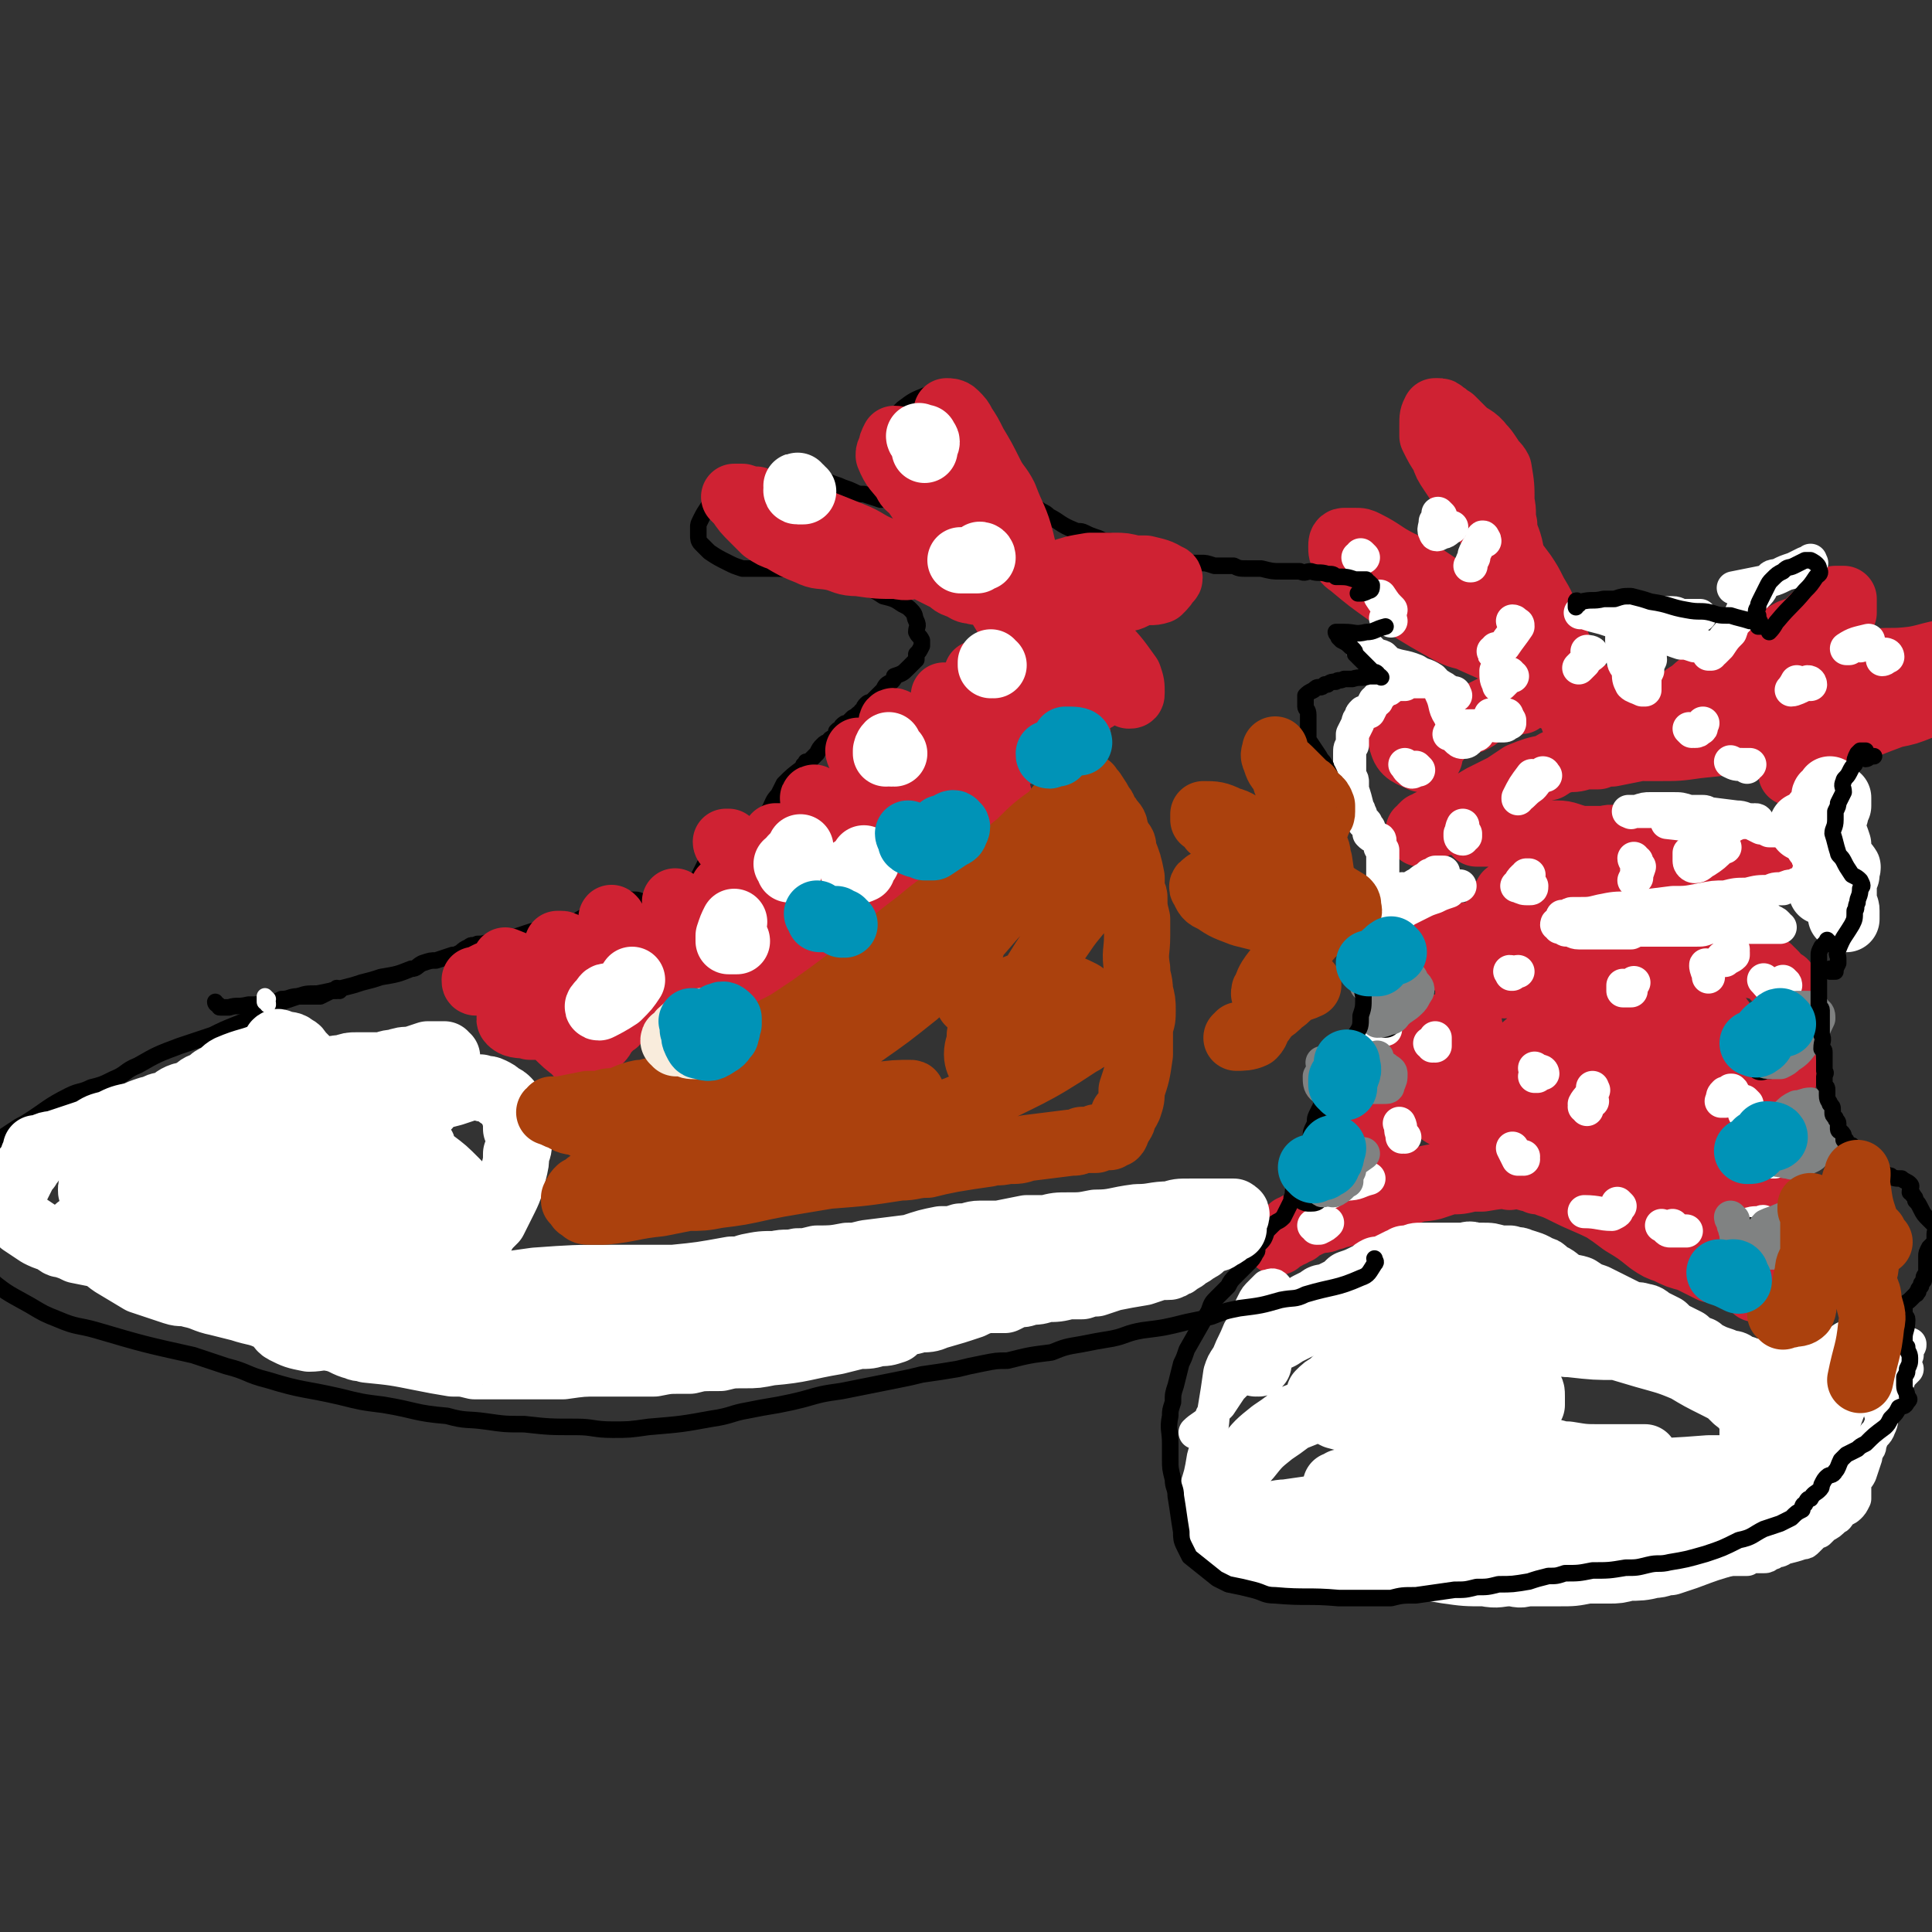 <svg viewBox='0 0 700 700' version='1.1' xmlns='http://www.w3.org/2000/svg' xmlns:xlink='http://www.w3.org/1999/xlink'><rect x="0" y="0" width="700" height="700" fill="#333333" stroke="none"/><g fill='none' stroke='#CF2233' stroke-width='6' stroke-linecap='round' stroke-linejoin='round'><path d='M532,383c0,0 -1,-1 -1,-1 0,0 1,0 1,0 -7,5 -8,5 -15,10 -2,2 -1,2 -2,4 0,1 0,1 -1,1 -1,1 -2,1 -2,2 -1,1 -1,1 -2,2 0,1 0,1 0,2 0,1 0,1 0,1 0,1 0,1 -1,1 0,2 0,2 -1,3 -1,2 -1,1 -2,3 -1,0 -1,1 -2,1 -1,2 -1,1 -2,2 -2,1 -2,2 -3,3 0,0 0,0 0,0 0,0 0,0 -1,0 0,0 0,0 0,0 0,0 0,0 0,0 0,0 0,0 -1,1 0,0 0,0 -1,1 0,0 0,0 0,1 0,0 0,0 0,0 0,0 0,0 0,0 0,0 0,0 0,1 0,0 0,0 0,0 0,1 0,1 0,2 0,0 0,0 0,1 0,1 0,1 0,1 0,1 -1,1 0,1 0,1 0,1 1,1 1,0 1,0 2,0 2,0 2,0 3,0 '/></g>
<g fill='none' stroke='#CF2233' stroke-width='24' stroke-linecap='round' stroke-linejoin='round'><path d='M488,434c0,0 -1,0 -1,-1 0,0 1,1 0,1 -1,1 -2,1 -4,2 -3,1 -3,1 -5,3 -1,0 -1,1 -2,2 -1,1 -1,1 -2,1 -1,1 -1,1 -2,1 -1,1 -1,1 -2,1 -1,1 -1,1 -2,1 -1,1 -1,1 -2,2 -1,0 -1,0 -2,1 0,1 0,1 -1,2 0,0 0,0 0,0 0,0 0,0 0,0 0,0 0,0 0,-1 1,0 1,0 3,-1 1,-1 1,-1 2,-1 1,-1 1,-1 2,-1 1,-1 1,-1 3,-2 2,-1 2,-1 5,-2 2,0 2,0 4,-1 2,0 2,-1 4,-1 4,-1 4,-1 7,-2 3,-1 3,-1 5,-2 3,-1 3,-1 6,-2 3,-1 3,-1 6,-2 5,-2 5,-1 9,-2 3,-1 3,-1 6,-2 4,0 4,0 8,-1 2,0 2,0 4,0 6,-1 6,-1 12,-1 2,0 2,0 4,0 2,1 2,1 4,2 2,0 2,0 4,1 3,1 3,1 7,3 6,3 7,3 13,6 3,2 3,2 7,5 5,3 5,3 10,7 3,2 3,2 6,3 4,2 4,2 8,3 4,2 4,2 8,4 2,0 2,0 4,1 2,1 2,1 5,1 0,0 0,0 1,0 0,0 0,0 0,0 1,1 1,0 1,1 1,0 0,0 0,0 0,0 0,0 0,0 1,0 1,0 1,0 0,1 0,1 1,1 1,0 1,0 1,0 1,0 0,0 0,0 1,0 1,0 1,0 0,1 0,1 0,1 1,0 1,0 2,0 1,0 1,0 1,1 1,0 0,0 0,0 -1,0 -1,0 -1,0 0,1 0,1 1,1 0,0 0,0 0,0 0,0 0,0 0,0 0,0 0,-1 0,-1 -1,0 0,1 0,1 -1,0 -2,0 -2,0 0,-1 0,-1 0,-2 1,-1 2,0 3,-1 1,-1 0,-1 0,-2 0,-1 -1,-1 -1,-1 0,-1 0,-1 0,-2 0,-1 0,-1 0,-2 0,-2 0,-2 0,-3 0,-1 0,-1 0,-2 0,-1 0,-1 0,-2 0,-2 0,-2 -1,-5 0,-1 0,-1 0,-2 0,-1 0,-1 0,-1 0,-2 0,-2 0,-3 0,-1 0,-1 0,-2 0,-1 0,-1 1,-2 0,-1 0,-1 0,-3 0,-1 0,-1 0,-2 0,-1 0,-1 0,-2 0,-1 0,-1 0,-3 0,-1 1,-1 1,-2 0,-1 0,-1 0,-2 1,-4 1,-4 2,-8 1,-2 0,-2 1,-4 0,-2 0,-2 0,-4 0,-2 0,-2 1,-4 0,-2 0,-2 0,-3 1,-3 3,-3 3,-6 1,-4 0,-4 0,-8 0,-2 -1,-2 -2,-5 0,-2 -1,-2 0,-4 1,-4 2,-3 4,-7 1,-4 1,-4 1,-8 0,-1 -1,-1 -1,-1 -1,-1 -1,-1 -1,-2 -1,-1 0,-1 -1,-1 -1,-1 -1,-1 -3,-2 0,0 0,0 0,-1 0,0 0,0 0,0 -1,-1 -1,-1 -1,-1 0,0 0,0 -1,0 0,0 0,0 0,0 0,-1 0,-1 0,-1 -1,0 -1,0 -2,0 0,-1 0,-1 -1,-1 0,0 0,0 0,0 -1,0 -1,0 -2,0 0,0 0,-1 0,-1 -1,0 0,0 0,0 0,0 0,0 -1,0 0,0 0,0 0,-1 -1,0 -1,0 -1,0 0,0 0,0 -1,0 -1,0 -1,0 -1,0 -1,0 -1,0 -1,0 -1,0 -1,0 -1,0 -1,-1 -1,-1 -2,-1 0,0 0,0 -1,0 -2,0 -2,0 -3,-1 -2,0 -2,0 -3,0 -1,0 -1,0 -3,0 0,0 0,0 -1,0 -7,0 -7,0 -14,0 -3,0 -3,0 -5,0 -2,0 -2,0 -3,0 -3,0 -3,1 -6,0 -2,0 -2,-1 -4,-1 -4,-1 -4,0 -7,-1 -3,0 -3,0 -6,0 -1,0 -1,0 -2,0 -1,0 -1,-1 -3,-1 -2,-1 -2,-1 -5,-1 -1,0 -1,-1 -2,-1 -2,0 -2,0 -4,0 -2,0 -2,0 -3,0 -4,-1 -4,-1 -8,-1 -3,0 -3,0 -6,0 -1,0 -1,1 -2,0 -1,0 -1,-1 -3,-1 -1,0 -1,0 -3,0 -3,1 -3,2 -7,3 -2,1 -2,1 -3,1 -2,1 -2,1 -4,3 -1,1 -1,1 -2,1 -1,1 -1,1 -2,2 -2,0 -2,0 -3,0 -1,1 -1,1 -2,2 0,0 0,0 0,1 -1,1 -1,1 -1,1 -1,1 0,1 -1,1 0,1 0,1 0,1 -1,2 -1,2 -1,3 0,1 0,1 0,2 0,1 0,1 0,2 0,1 0,1 0,2 0,2 0,2 0,4 0,1 0,1 0,2 0,1 0,1 0,2 0,2 0,2 0,3 -1,2 -1,2 -1,3 0,2 0,2 0,4 -1,5 0,5 -1,11 0,2 -1,2 -2,4 0,1 0,1 0,3 -1,2 -1,2 -1,4 0,2 0,2 -1,3 0,2 0,2 0,4 -1,3 -1,3 -1,6 -1,2 -1,2 -1,4 -1,4 -1,4 -1,7 0,1 1,1 2,2 0,0 0,0 1,0 1,1 1,1 2,0 3,0 3,0 7,-1 7,-1 7,-2 15,-3 5,0 5,0 9,0 7,-1 7,-1 14,-1 4,0 4,1 8,2 3,0 3,1 6,1 10,2 10,2 19,4 2,0 2,0 4,1 2,0 2,1 4,1 2,1 3,1 5,2 2,2 2,2 4,3 0,1 0,1 0,1 1,0 1,0 1,1 0,0 0,0 1,1 1,1 1,1 2,1 0,1 0,0 1,1 0,0 0,0 0,0 0,0 -1,0 -1,0 0,0 1,0 1,0 0,-1 0,-1 0,-2 0,-1 0,-1 0,-3 0,-4 1,-4 1,-8 0,-4 0,-4 0,-7 0,-4 0,-4 0,-8 1,-7 1,-7 1,-14 0,-3 0,-3 1,-7 0,-3 0,-3 0,-6 1,-2 0,-3 1,-5 3,-5 3,-5 6,-10 0,-1 0,-1 0,-2 0,-1 0,-1 0,-2 0,0 0,0 0,0 0,-1 0,-1 -1,-1 0,-1 0,-1 -1,-1 -1,-1 -1,-1 -2,-1 -1,-1 0,-1 -1,-2 -1,0 -1,0 -2,0 -2,-1 -2,-1 -5,-2 -5,-1 -5,-1 -10,-2 -5,0 -5,0 -10,-1 -4,0 -4,0 -7,0 -3,0 -3,0 -6,0 -3,0 -3,0 -5,0 -5,-2 -5,-3 -10,-4 -3,0 -3,1 -6,1 -2,0 -2,-1 -3,-1 -2,0 -2,0 -3,0 -1,0 -1,0 -1,0 -1,0 -1,0 -2,0 -1,0 -1,0 -1,0 0,0 -1,0 -1,0 0,0 0,0 -1,0 0,0 0,0 -1,1 0,0 0,0 0,1 0,1 0,1 0,3 0,2 -1,2 0,4 0,5 0,5 1,10 2,5 2,4 4,9 2,5 3,5 4,10 4,11 4,11 7,22 1,3 0,3 0,6 0,2 0,2 -1,4 0,0 0,0 0,0 0,1 0,0 -1,0 -1,-1 -1,-1 -2,-2 -2,-4 -2,-4 -4,-7 -2,-3 -2,-3 -3,-6 -2,-3 -2,-2 -4,-5 -2,-5 -2,-5 -4,-9 -2,-4 -2,-4 -3,-7 -1,-3 -1,-3 -3,-7 0,-2 0,-3 -1,-5 -2,-3 -3,-3 -5,-6 -1,0 -1,0 -2,0 -1,0 -1,1 -1,2 -1,1 -1,1 -1,3 0,3 -1,3 0,6 0,5 -1,5 1,10 3,5 4,6 8,10 3,2 4,2 7,3 5,1 6,2 11,0 8,-3 8,-4 16,-9 4,-3 4,-3 8,-7 3,-2 3,-2 5,-4 2,-1 2,-1 4,-2 1,-1 1,-2 2,-3 0,-2 -1,-2 -2,-4 -1,-1 -1,-1 -2,-2 -2,-1 -2,-1 -5,-1 -3,0 -3,0 -7,1 -3,1 -3,1 -5,3 -8,7 -9,7 -14,15 -2,2 -1,3 0,6 1,2 1,2 3,3 4,1 4,1 8,0 8,-2 8,-3 15,-5 6,-2 6,-1 11,-3 5,-2 5,-1 9,-4 5,-3 6,-3 10,-7 1,-1 1,-2 0,-4 0,-2 0,-3 -2,-4 -5,-3 -6,-3 -12,-4 -4,-1 -4,0 -8,2 -6,2 -7,1 -11,6 -4,5 -2,6 -4,13 0,4 0,4 0,7 1,5 1,6 4,10 1,2 1,3 3,4 3,2 4,1 7,2 6,0 7,1 12,-1 8,-3 8,-5 16,-10 4,-3 3,-3 7,-6 4,-4 4,-3 7,-7 1,-2 0,-2 0,-4 1,-2 0,-2 0,-4 0,-2 0,-2 0,-4 0,0 0,0 0,-1 0,0 0,0 0,0 -2,4 -3,3 -4,7 -2,3 -2,3 -2,7 -1,6 -2,6 -2,12 -1,5 -1,5 0,11 0,5 0,5 1,10 1,4 2,3 3,7 0,4 0,4 1,7 0,2 1,2 2,3 0,0 0,1 0,1 1,-1 1,-1 1,-2 2,-2 2,-2 3,-4 1,-4 1,-4 2,-8 1,-6 1,-6 2,-12 0,-4 0,-4 0,-8 0,-4 0,-4 0,-8 -1,-6 -1,-6 -2,-12 0,-4 0,-4 0,-8 -1,-3 -1,-3 -1,-6 0,-2 0,-2 0,-4 0,0 0,0 0,0 0,0 0,0 0,0 0,1 0,1 0,2 -1,1 -1,1 -1,3 0,3 0,3 0,6 0,7 0,7 0,13 2,12 3,12 3,24 1,4 0,5 -2,8 0,1 -1,1 -1,1 0,0 1,0 2,0 2,-2 2,-1 3,-3 4,-6 3,-7 6,-13 '/><path d='M629,420c0,0 0,-1 -1,-1 0,0 1,1 1,0 0,-1 0,-1 -1,-3 0,-2 0,-2 -1,-4 -1,-1 -1,-1 -2,-2 0,0 -1,0 0,-1 1,0 1,1 2,0 1,-1 1,-1 2,-2 0,-2 0,-2 0,-3 0,-2 0,-2 0,-4 0,-3 0,-3 0,-6 0,-2 1,-2 0,-5 0,-2 0,-2 -1,-5 0,-2 -1,-1 -1,-3 -1,-3 0,-3 -1,-6 0,-2 0,-2 -1,-3 -1,-2 -1,-2 -2,-3 -1,-2 -1,-2 -3,-4 -2,-2 -2,-2 -4,-4 '/><path d='M544,337c0,0 -1,-1 -1,-1 0,0 0,0 0,0 0,0 0,-1 0,-2 0,0 -1,0 -1,-1 1,-3 0,-3 2,-6 1,-1 1,-1 2,-3 4,-3 4,-3 8,-5 3,-2 3,-2 6,-4 2,0 2,0 4,-1 2,0 2,0 4,0 6,-1 6,-1 11,-1 3,0 3,0 5,0 3,0 3,0 5,0 8,0 8,-1 16,-1 2,-1 2,-1 4,-1 2,0 2,0 3,0 1,0 1,0 2,0 3,0 4,0 7,-1 2,0 2,0 4,-1 0,0 0,0 1,0 2,0 2,0 3,0 1,1 1,1 1,2 1,0 1,0 2,1 2,1 2,0 5,1 0,0 0,0 1,1 0,0 0,0 0,0 0,0 0,0 1,0 0,0 0,0 0,0 0,0 -1,0 -1,0 0,-1 0,0 1,0 0,0 0,0 0,0 -1,0 -1,0 -2,0 -2,0 -2,1 -4,0 -1,0 0,-1 -1,-2 -4,-2 -4,-3 -9,-4 -4,-1 -4,-1 -8,-1 -3,-1 -3,0 -6,-1 -3,0 -3,0 -7,0 -2,-1 -2,-1 -4,-1 -6,-1 -6,-1 -13,-1 -2,-1 -2,0 -5,0 -4,0 -4,0 -7,0 -5,-1 -5,-2 -9,-2 -2,0 -2,0 -3,0 -3,0 -3,0 -6,0 -4,0 -4,0 -9,0 -3,0 -3,0 -7,0 -2,0 -2,0 -4,0 -1,-1 0,-2 -1,-3 -1,-1 -1,-1 -2,-1 -1,0 -1,0 -2,0 -2,0 -2,0 -3,-1 -1,0 -1,0 -2,0 -1,1 -1,1 -2,1 -2,0 -2,0 -4,0 0,0 0,1 0,1 0,0 0,0 -1,0 0,0 0,0 0,0 -1,1 -1,1 -2,1 0,1 0,1 -1,2 0,0 0,0 0,0 0,0 0,0 0,0 0,0 -1,0 0,0 0,0 0,0 1,0 0,0 0,0 0,0 -1,0 -1,0 -1,0 0,0 0,0 0,0 0,0 -1,0 -1,-1 0,0 1,1 1,1 0,0 -1,-1 0,-2 0,0 0,0 1,-1 1,0 1,0 2,0 0,0 0,-1 0,-1 2,0 2,0 3,0 1,-1 1,-1 3,-2 1,0 1,0 3,-1 5,-3 5,-3 10,-6 4,-2 4,-2 8,-4 3,-2 3,-2 6,-4 5,-2 5,-2 10,-3 3,-2 3,-2 7,-3 3,0 3,0 6,-1 2,0 2,0 5,0 2,-1 2,-1 5,-1 5,-1 5,-1 10,-2 5,0 5,0 11,-1 4,0 4,0 9,0 2,-1 2,-1 5,-1 2,0 2,0 4,0 1,0 1,0 3,0 3,0 3,0 5,0 1,0 1,0 2,0 1,0 1,0 2,0 2,0 2,0 3,0 0,0 -1,0 -1,0 1,0 1,0 3,1 1,0 1,0 2,0 1,0 1,0 2,0 1,0 1,0 2,0 0,0 0,0 1,0 0,0 0,0 0,0 0,0 0,0 0,0 1,0 1,0 1,0 0,0 0,0 0,0 1,0 1,0 1,0 0,-1 0,-1 0,-1 0,0 -1,0 -1,0 1,0 1,0 2,0 1,-2 1,-2 3,-3 0,0 0,0 0,0 1,0 0,-1 0,-1 0,0 0,0 0,1 0,0 0,0 0,0 0,0 0,0 0,0 0,0 0,0 0,0 0,0 0,-1 -1,-1 0,0 1,1 1,1 -1,0 -1,0 -2,0 -1,0 -1,0 -2,-1 -1,0 -1,0 -2,0 -4,0 -4,0 -8,0 -2,1 -2,1 -4,2 -10,2 -10,2 -20,3 -7,1 -7,1 -14,1 -2,0 -2,0 -5,0 0,0 0,0 -1,-1 -2,-2 -2,-3 -5,-5 -4,-3 -4,-3 -9,-5 -5,-2 -5,-2 -10,-4 -5,-2 -5,-2 -10,-4 -1,-1 -2,-1 -3,-1 -4,1 -4,1 -7,3 -2,0 -2,0 -4,1 -4,1 -4,1 -7,2 -2,1 -2,1 -4,2 -1,1 -1,1 -3,2 -2,0 -3,0 -5,1 -3,1 -3,2 -5,3 -1,1 -1,1 -2,2 0,1 0,1 -1,1 -1,1 0,1 -1,1 0,0 -1,0 -1,0 0,1 0,1 0,1 0,0 0,0 0,0 0,0 -1,-1 -1,-1 0,0 1,1 1,1 0,0 0,0 0,1 0,0 0,0 0,1 0,1 0,1 0,2 -1,1 -2,1 -3,1 -4,-2 -6,-2 -7,-6 -1,-2 1,-3 2,-6 '/><path d='M562,249c-1,-1 -1,-1 -1,-1 -1,-1 0,0 0,0 0,-4 3,-6 0,-8 -20,-17 -23,-16 -45,-31 -4,-3 -5,-3 -9,-5 -6,-3 -6,-4 -12,-7 -2,-1 -2,-1 -4,-1 -2,0 -2,0 -4,0 -1,0 -1,1 -1,2 0,2 0,2 1,4 1,2 2,2 3,3 6,5 6,5 13,10 3,2 3,2 6,4 8,5 8,5 17,10 4,2 4,1 8,3 9,4 9,4 17,8 4,2 3,2 6,4 3,2 2,2 5,4 5,3 5,3 10,6 2,1 2,1 4,2 1,0 1,0 3,0 1,0 1,0 1,1 0,0 0,0 0,0 0,0 0,0 1,0 0,0 0,0 0,0 -1,0 -1,0 -1,0 -1,-1 -1,-1 -2,-2 -1,-1 -1,-1 -2,-3 -2,-2 -2,-2 -4,-4 -2,-3 -3,-3 -5,-6 -3,-4 -3,-4 -6,-8 -2,-4 -2,-5 -4,-9 -2,-5 -3,-5 -4,-9 -1,-3 -1,-3 -2,-5 0,-2 0,-2 -1,-4 -2,-5 -2,-4 -3,-9 -1,-4 -2,-4 -2,-8 -1,-4 0,-4 -1,-8 0,-6 0,-6 -1,-12 -1,-2 -2,-2 -3,-4 -2,-3 -2,-3 -3,-4 -3,-4 -4,-3 -7,-6 -2,-2 -2,-2 -4,-4 -2,-1 -1,-1 -3,-2 -1,-1 -1,-1 -2,-1 -1,0 -1,0 -1,0 -1,2 -1,2 -1,5 0,2 0,2 0,4 2,4 2,4 4,7 1,3 1,3 3,6 2,3 2,3 4,6 4,5 4,5 7,10 2,3 2,3 5,7 2,3 2,3 4,6 3,4 3,4 6,8 2,3 2,3 4,7 3,5 3,5 5,12 2,3 2,3 3,6 1,2 1,2 1,4 1,2 1,2 1,4 2,5 1,6 2,11 1,2 1,2 1,4 1,2 0,2 1,4 0,1 0,0 1,1 0,0 0,0 1,1 0,0 0,0 0,0 1,2 1,2 2,2 2,1 2,1 4,1 3,0 3,0 5,0 4,1 4,1 7,2 2,0 2,0 5,0 1,0 1,0 3,1 2,0 2,0 4,0 0,0 0,0 1,0 0,0 0,0 0,0 0,0 0,0 0,0 0,-1 0,-1 0,-2 0,-1 0,-1 0,-1 0,-3 0,-3 1,-5 0,-1 0,-1 0,-1 1,-1 1,-1 1,-2 2,-2 2,-2 4,-3 2,-2 2,-2 4,-3 2,-2 2,-2 5,-4 3,-2 3,-2 7,-5 2,-1 2,-1 5,-2 2,-2 2,-2 4,-3 8,-4 8,-4 15,-8 3,-1 3,-1 6,-2 0,-1 0,-1 1,-2 1,0 1,0 1,-1 2,-1 2,-1 4,-2 1,-1 1,-2 2,-3 1,-1 1,-1 2,-2 1,0 1,0 1,0 1,0 1,0 1,0 1,0 1,0 1,0 0,1 0,1 0,2 0,1 0,2 0,3 -1,1 -1,1 -1,2 -1,2 -1,2 -2,4 -1,1 -1,1 -2,3 0,2 0,2 -1,3 -3,3 -3,3 -6,6 -2,2 -2,2 -3,4 -3,2 -3,3 -5,5 -5,3 -5,3 -10,6 -4,3 -4,3 -9,5 -3,2 -3,2 -6,3 -2,1 -2,1 -3,1 -1,1 -1,1 -2,2 -1,0 -1,0 -2,1 -1,0 -1,0 -1,1 0,0 1,0 1,0 1,0 1,0 3,0 2,-1 2,-1 5,-2 5,-2 5,-3 10,-5 4,-2 4,-2 7,-4 5,-2 5,-2 10,-5 7,-4 7,-5 14,-8 6,-2 6,-2 12,-4 8,-1 8,0 16,-1 7,-1 11,-4 15,-1 2,2 1,6 -1,11 -1,2 -3,2 -5,3 -3,2 -3,2 -6,4 -5,2 -5,2 -10,3 -8,3 -8,3 -15,6 -4,1 -4,1 -8,3 -3,2 -3,3 -7,5 -2,1 -2,1 -4,2 -1,1 -1,1 -2,2 -1,0 -1,0 -1,0 -1,0 0,0 0,1 0,0 0,0 0,0 0,1 0,1 0,2 0,0 0,-1 0,-1 1,-1 1,-1 3,-3 '/></g>
<g fill='none' stroke='#FFFFFF' stroke-width='12' stroke-linecap='round' stroke-linejoin='round'><path d='M552,420c0,-1 -1,-1 -1,-1 0,0 1,0 1,0 0,0 0,0 -1,1 0,0 0,0 -1,0 0,0 0,0 0,0 -1,-2 -1,-2 -2,-4 '/><path d='M559,389c0,0 -1,-1 -1,-1 0,0 1,0 1,1 0,0 -1,0 -1,0 -1,1 -1,1 -2,1 0,0 1,0 1,0 0,-1 0,-1 -1,-3 '/><path d='M519,379c0,-1 -1,-1 -1,-1 1,0 1,0 2,0 0,0 0,1 0,1 0,0 0,0 0,0 0,-1 0,-2 0,-3 '/><path d='M548,353c0,0 0,-1 -1,-1 0,0 1,1 1,1 0,0 -1,0 0,0 0,0 1,-1 2,-1 '/><path d='M625,348c0,0 0,-1 -1,-1 0,0 1,1 1,1 1,-1 2,-1 3,-2 0,0 0,-1 0,-1 -1,0 -2,0 -2,0 0,0 1,-1 2,-1 '/><path d='M647,357c0,-1 -1,-1 -1,-1 0,-1 0,0 0,0 0,1 0,1 -1,1 -1,1 -1,2 -1,2 -3,-1 -3,-2 -5,-4 '/><path d='M633,400c0,0 -1,-1 -1,-1 0,0 0,1 0,2 0,1 0,1 0,1 0,1 0,1 0,1 0,1 0,0 0,0 '/><path d='M639,446c-1,-1 -2,-1 -1,-1 0,-1 1,0 1,0 1,-1 1,-2 0,-2 0,-1 -1,0 -1,0 -3,0 -3,0 -6,1 '/><path d='M477,445c0,-1 -1,-1 -1,-1 0,0 1,0 1,0 0,0 0,0 0,0 0,1 0,1 0,1 0,0 0,0 1,0 2,-1 2,-1 3,-2 '/><path d='M509,412c0,0 -1,-1 -1,-1 0,0 0,0 0,1 0,0 0,0 0,0 0,0 0,0 0,0 0,-1 0,-1 0,-1 -1,-2 0,-2 -1,-4 '/><path d='M488,381c0,0 -1,-1 -1,-1 0,0 0,1 1,1 3,0 3,0 6,0 0,0 1,0 1,0 1,0 1,1 1,1 1,1 1,1 1,2 1,2 1,2 1,4 0,0 0,0 0,1 -2,1 -2,1 -3,3 -1,1 -1,1 -2,1 -1,1 -1,1 -3,2 0,1 0,1 -1,1 -1,0 -1,0 -2,0 0,0 0,0 0,0 0,0 0,0 -1,0 0,0 0,0 0,0 0,0 0,0 0,0 0,1 0,0 -1,0 0,0 1,0 1,0 0,0 0,0 0,0 0,0 0,0 0,0 0,-1 -1,-1 0,-1 0,-1 0,-1 0,-1 0,0 0,0 0,0 0,-1 0,-1 0,-1 0,-1 0,-1 0,-3 0,0 0,0 0,0 0,0 0,0 0,0 0,0 0,0 1,0 0,0 0,0 0,0 0,0 0,0 0,0 0,0 0,1 0,1 2,0 2,0 5,-1 '/><path d='M499,360c0,0 -1,-1 -1,-1 0,0 0,0 0,0 0,0 0,0 0,1 0,0 0,0 0,0 0,0 0,0 0,0 1,0 1,0 1,0 1,0 1,0 1,0 0,0 0,0 0,0 1,1 1,0 2,1 1,0 1,1 1,1 0,1 0,1 1,1 0,2 0,2 0,3 0,1 0,1 0,2 -1,1 -1,1 -1,2 -2,0 -2,0 -3,1 -1,0 -1,0 -1,0 0,0 0,0 0,0 0,0 0,0 -1,0 0,0 0,0 0,0 0,0 0,0 0,0 0,0 0,0 0,0 0,0 0,0 0,0 0,0 0,0 0,0 0,0 0,0 1,0 0,-1 0,-1 0,-1 1,0 1,0 1,0 0,0 0,0 0,0 0,0 0,0 0,0 -1,0 -1,0 0,1 0,0 0,0 0,0 0,0 0,0 0,0 0,0 0,0 0,0 0,1 0,1 0,2 0,0 0,0 0,0 1,1 1,0 2,0 '/><path d='M478,425c0,-1 -1,-1 -1,-1 0,-1 0,0 1,0 0,0 0,0 -1,-1 0,0 0,0 0,0 0,1 0,1 0,2 0,0 0,0 0,1 0,1 0,1 0,1 -1,2 -1,2 -2,5 0,0 0,0 0,0 2,1 2,1 3,1 1,0 1,0 2,0 1,-1 1,-1 2,-1 1,-1 1,-1 2,-3 0,0 0,0 1,-1 0,-1 0,-1 0,-2 -1,-1 0,-1 -1,-1 0,-1 0,-1 0,-1 -1,0 -1,0 -1,0 -1,1 -1,1 -1,1 0,1 -1,1 -1,2 1,1 1,1 2,1 2,1 3,2 5,1 4,0 4,-1 8,-2 '/><path d='M636,380c-1,0 -1,-1 -1,-1 -1,0 0,0 0,1 1,0 1,0 2,1 0,0 0,1 1,1 1,1 1,1 1,1 0,0 0,0 1,0 1,0 1,0 1,0 1,-1 2,-1 2,-1 1,-2 0,-2 0,-3 0,-1 0,-1 0,-3 0,-1 0,-1 0,-2 0,-1 0,-1 -1,-1 0,0 -1,0 -1,0 -1,1 -2,1 -2,2 -1,0 -1,0 -1,1 0,1 0,1 0,1 0,1 1,1 1,1 1,0 1,0 2,0 1,0 1,0 2,0 0,-1 0,-1 0,-2 0,0 1,0 1,-1 0,0 0,0 0,-1 0,0 0,0 -1,0 -1,1 -1,1 -1,3 -1,1 -1,1 -1,2 1,1 1,1 2,2 1,1 1,1 3,1 '/><path d='M646,414c0,0 -1,-1 -1,-1 0,0 1,1 0,2 0,0 -1,0 -1,0 0,0 1,0 1,0 0,2 0,2 -2,4 0,1 -1,1 -1,1 0,1 0,1 0,1 0,0 1,0 1,0 0,0 0,0 0,0 0,-2 0,-3 1,-4 1,-2 2,-2 3,-3 0,-1 0,-1 1,-3 0,0 0,0 0,-1 0,-1 0,-1 0,-1 -1,-1 -1,-1 -2,-1 0,0 0,0 0,0 -1,1 -1,1 -1,2 0,0 0,0 0,0 0,1 0,1 -1,2 0,1 0,1 0,2 0,1 0,1 1,1 0,0 0,0 1,0 1,0 1,0 3,0 0,0 0,0 0,0 0,0 0,0 0,0 1,0 1,-1 2,-2 '/></g>
<g fill='none' stroke='#000000' stroke-width='12' stroke-linecap='round' stroke-linejoin='round'><path d='M641,385c0,0 -1,-1 -1,-1 0,0 1,0 1,0 -1,1 -1,0 -2,1 0,0 0,0 0,0 0,0 0,0 0,0 -1,0 -1,1 -1,0 -1,0 -1,0 -1,-1 '/><path d='M647,414c0,0 -1,-1 -1,-1 0,0 0,1 -1,1 0,0 0,0 0,0 0,0 0,0 0,0 0,1 0,1 0,1 0,0 0,1 1,1 0,0 0,0 1,0 '/><path d='M636,448c0,0 -1,-1 -1,-1 0,0 0,0 1,0 0,1 0,1 0,2 0,0 1,0 0,0 -1,-1 -1,-1 -2,-2 '/><path d='M474,433c0,0 -1,0 -1,-1 0,0 1,1 1,1 0,0 0,0 0,0 0,0 0,0 0,0 0,0 0,0 0,0 1,0 1,0 1,0 1,0 1,0 1,-1 1,-1 0,-1 1,-2 '/><path d='M494,390c0,0 -1,-1 -1,-1 0,0 0,0 0,1 1,0 1,0 1,0 0,0 -1,0 -1,0 0,0 0,0 0,0 -1,0 -1,0 -1,0 0,0 0,0 -1,0 '/><path d='M504,365c0,0 -1,-1 -1,-1 0,0 0,0 0,1 1,1 0,1 1,2 0,1 1,0 0,1 0,1 -1,1 -2,2 '/></g>
<g fill='none' stroke='#FFFFFF' stroke-width='12' stroke-linecap='round' stroke-linejoin='round'><path d='M587,437c0,0 -1,-1 -1,-1 0,0 1,1 0,2 0,1 0,1 -2,2 -4,0 -5,-1 -10,-1 '/><path d='M575,402c0,-1 -1,-1 -1,-1 0,0 0,0 0,0 1,-1 2,-1 3,-2 0,0 -1,0 -1,0 -1,0 -2,1 -2,1 1,-2 2,-2 3,-5 1,0 0,0 0,-1 '/><path d='M589,358c0,0 -1,-1 -1,-1 0,0 0,1 0,2 1,0 2,0 3,0 0,-1 0,-1 0,-1 0,-1 0,-1 1,-2 '/><path d='M619,351c-1,-1 -1,-2 -1,-1 0,0 0,1 1,3 0,1 0,1 0,1 '/><path d='M628,396c0,-1 -1,-1 -1,-1 0,0 1,0 0,0 -1,2 -1,2 -2,4 -1,0 -2,0 -1,0 0,-2 0,-2 1,-3 '/><path d='M607,445c0,0 -1,-1 -1,-1 0,0 0,1 0,2 2,0 5,0 5,0 -1,0 -3,0 -6,0 -1,0 -1,-1 -3,-2 '/><path d='M554,318c0,0 -1,-1 -1,-1 0,0 1,0 1,0 -1,1 -1,1 -2,1 -1,1 -1,1 -2,3 0,0 -1,0 0,0 2,1 2,1 4,1 1,0 1,0 1,-1 0,0 0,0 0,0 '/><path d='M593,312c0,0 -1,0 -1,-1 0,0 0,1 1,1 0,1 0,1 0,2 0,1 0,1 0,3 0,0 0,0 0,1 0,0 0,0 -1,1 0,0 0,0 0,0 1,-2 1,-2 2,-5 '/><path d='M625,307c-1,0 -1,-1 -1,-1 -1,0 0,1 0,1 -3,3 -3,3 -6,5 -2,1 -2,2 -4,2 -1,0 -2,-1 -2,-2 0,-1 0,-1 0,-3 '/><path d='M530,304c0,0 -1,0 -1,-1 0,0 1,0 2,0 0,-1 0,-1 0,-1 0,0 0,0 -1,0 -1,0 -1,0 -1,0 0,1 0,1 0,1 1,-2 0,-2 1,-4 '/><path d='M560,281c0,0 -1,-1 -1,-1 0,0 1,0 0,1 0,1 -1,0 -2,1 -1,2 -1,2 -2,3 -3,2 -3,3 -5,4 0,1 0,0 0,0 2,-4 2,-4 5,-8 '/><path d='M514,279c0,0 -1,-1 -1,-1 0,0 0,0 0,0 0,1 0,1 0,1 -1,1 -2,1 -2,0 -1,0 -1,-1 -2,-2 '/><path d='M536,265c0,0 -1,-1 -1,-1 0,0 1,1 1,1 -1,2 -1,1 -3,2 -1,1 -1,2 -3,2 -2,0 -2,-2 -5,-3 '/><path d='M547,262c0,0 -1,-1 -1,-1 0,0 1,0 1,0 0,1 0,1 0,1 -1,0 -1,1 -2,1 -1,0 -2,0 -3,0 -1,-1 -1,-2 -1,-3 -1,-1 -1,-1 -1,-1 '/><path d='M548,245c-1,0 -1,-1 -1,-1 -1,0 -1,1 -1,2 -1,1 -1,1 -2,2 0,0 0,0 -1,0 0,0 0,1 0,0 -1,-2 -1,-2 -1,-5 '/><path d='M504,225c0,-1 -1,-1 -1,-1 0,0 -1,0 -1,0 0,0 0,0 1,-1 0,-1 0,-1 0,-1 0,-1 1,-1 1,-1 -2,-2 -2,-2 -4,-5 '/><path d='M494,202c0,0 -1,-1 -1,-1 0,0 1,1 0,1 0,1 0,0 -1,0 '/><path d='M522,187c0,0 -1,0 -1,-1 0,0 1,1 1,1 -1,1 -1,1 -2,2 0,2 -1,3 0,4 0,1 1,1 2,0 2,0 2,-1 4,-2 '/><path d='M538,196c0,-1 -1,-1 -1,-1 0,-1 1,0 0,0 0,2 -1,2 -2,4 -1,2 -1,2 -1,3 -1,2 -1,2 -1,3 -1,0 0,0 0,0 '/><path d='M549,226c0,0 0,-1 -1,-1 0,0 1,0 1,1 1,0 1,0 1,1 -2,3 -3,4 -5,7 -2,1 -3,2 -4,2 0,1 0,0 1,-1 '/><path d='M576,237c0,0 -1,-1 -1,-1 0,0 2,0 2,1 -1,1 -2,1 -3,3 -1,1 -2,2 -2,2 0,0 1,-1 2,-2 '/><path d='M656,248c0,0 0,-1 -1,-1 0,0 0,0 -1,1 -2,1 -4,2 -5,2 0,0 1,-1 2,-3 '/><path d='M674,234c0,0 0,-1 -1,-1 0,0 0,1 0,1 -2,0 -2,0 -3,1 0,0 -1,0 -1,0 3,-2 4,-2 8,-3 '/><path d='M684,238c0,0 -1,-1 -1,-1 0,0 1,0 1,1 0,0 -1,0 -1,0 0,0 0,0 0,0 0,1 -1,1 -1,1 '/><path d='M633,278c0,0 0,-1 -1,-1 0,0 1,0 1,0 1,0 1,0 1,0 0,0 -1,0 -2,0 -3,0 -3,0 -5,-1 '/><path d='M613,265c0,0 -1,-1 -1,-1 0,0 1,0 2,1 1,0 1,0 2,-1 1,0 0,-1 1,-2 '/></g>
<g fill='none' stroke='#808282' stroke-width='12' stroke-linecap='round' stroke-linejoin='round'><path d='M480,386c0,0 0,-1 -1,-1 0,0 1,0 1,1 0,2 -1,2 -2,4 0,2 0,3 1,4 2,1 2,1 5,2 3,0 3,0 5,0 2,0 2,-1 3,-1 1,-1 1,-1 2,-1 1,-1 1,-2 2,-3 1,-2 1,-2 2,-5 0,0 -1,0 -1,0 -1,0 -2,-1 -3,0 -2,0 -2,0 -3,1 -1,1 -1,1 -1,2 -1,1 -1,1 -1,3 0,1 1,1 2,2 1,0 1,0 3,0 1,0 1,0 3,0 2,0 2,0 4,0 2,0 2,0 2,-1 1,-2 1,-2 1,-4 0,-1 -1,-1 -2,-2 -1,0 -1,0 -2,0 -1,-1 -1,-1 -2,-1 -1,0 -1,0 -2,0 0,1 0,1 0,1 1,-1 2,-2 3,-4 '/><path d='M500,368c0,0 0,-1 -1,-1 0,0 1,1 1,1 0,1 -1,1 -1,2 1,0 2,0 4,-1 2,0 2,-1 3,-2 2,-2 3,-2 5,-4 1,-1 1,-1 2,-3 1,-1 1,-2 0,-3 -2,-2 -3,-2 -6,-4 -1,0 -1,0 -2,0 -2,1 -2,1 -4,3 -1,1 -1,1 -2,3 0,1 0,1 0,2 1,1 1,1 2,1 2,1 2,1 3,1 1,0 2,0 3,0 1,-1 1,-1 1,-3 2,-2 2,-2 3,-4 0,-1 1,-1 0,-2 -2,-3 -3,-3 -6,-4 -1,-1 -1,-1 -2,0 -1,0 -1,0 -2,1 -3,3 -3,3 -6,6 '/><path d='M475,423c0,0 -1,-1 -1,-1 0,1 1,1 1,2 0,1 0,2 0,3 1,2 2,2 4,4 0,1 1,0 2,0 1,0 2,1 3,0 2,-1 2,-2 4,-3 0,-2 0,-2 1,-4 0,-1 0,-1 0,-3 0,-1 0,-1 -1,-2 -1,-1 -1,-1 -3,0 -1,0 -1,0 -3,2 -3,2 -4,3 -5,5 0,1 2,1 3,1 7,-4 7,-4 14,-9 '/><path d='M647,371c0,0 -1,-1 -1,-1 0,0 0,0 0,0 -1,2 -2,1 -3,3 -2,3 -2,3 -3,6 -1,2 -2,3 -1,5 0,1 2,1 3,1 2,0 2,0 3,0 2,-1 2,-1 3,-2 3,-2 3,-2 6,-6 3,-3 3,-4 5,-8 0,-1 0,-2 -1,-2 -1,-2 -1,-2 -3,-2 -2,0 -2,0 -4,0 -2,1 -2,2 -4,3 -2,2 -3,2 -5,4 -2,3 -3,3 -4,6 -1,2 -1,2 -1,4 1,0 1,1 2,1 3,0 3,0 5,-1 4,-3 4,-4 8,-8 1,-2 2,-2 3,-5 0,-1 0,-2 0,-3 -1,-1 -1,-1 -2,0 -2,0 -2,0 -4,1 -1,1 -1,1 -3,2 -1,0 0,0 -1,1 -2,1 -3,1 -5,2 '/><path d='M648,412c0,0 -1,-1 -1,-1 1,0 2,0 3,0 0,0 -1,0 -2,1 -2,4 -3,4 -4,8 0,1 1,0 3,1 2,0 2,1 4,0 2,0 2,0 3,-1 2,-1 3,-1 4,-3 2,-3 2,-3 3,-6 0,-2 0,-2 0,-4 0,-2 0,-2 -1,-4 -1,-2 -2,-2 -4,-3 -2,0 -3,1 -5,1 -2,1 -2,1 -4,3 -2,2 -3,2 -5,5 -1,1 -1,2 0,3 1,1 2,1 4,1 3,0 3,-1 6,-3 1,0 1,0 2,-1 1,0 1,-1 2,-1 0,0 0,0 -1,0 0,0 0,1 0,1 -1,1 0,1 -1,2 -2,2 -3,2 -5,3 0,0 0,0 0,-1 '/><path d='M628,442c0,0 -1,-1 -1,-1 0,1 1,1 1,3 1,1 0,1 1,3 0,1 0,1 1,2 1,1 1,2 2,3 3,1 3,1 6,2 3,0 3,0 6,0 4,-1 4,0 7,-1 3,-1 3,-1 5,-3 3,-3 3,-3 4,-7 0,-1 -1,-2 -2,-2 -3,-1 -3,-1 -7,-1 -3,0 -3,1 -6,2 -2,1 -3,1 -5,2 -2,2 -2,4 -5,5 -2,1 -3,0 -6,-1 '/></g>
<g fill='none' stroke='#FFFFFF' stroke-width='12' stroke-linecap='round' stroke-linejoin='round'><path d='M464,472c0,-1 -1,-1 -1,-1 0,-1 1,0 0,-1 0,-2 0,-3 -1,-4 -1,-1 -2,0 -3,0 -1,1 -1,1 -2,2 -2,2 -2,2 -3,4 -1,2 -1,2 -2,4 -1,3 -1,3 -3,6 -2,5 -2,4 -4,9 -2,3 -2,3 -3,6 -1,7 -1,7 -2,13 -1,5 0,5 -2,11 0,3 -1,3 -2,7 -1,6 -1,6 -3,12 -1,3 -1,3 -1,7 0,2 -1,2 0,4 2,3 2,3 5,6 2,2 2,2 5,4 3,1 3,1 6,3 3,1 3,1 6,2 5,1 5,1 10,2 4,0 4,0 8,0 4,1 4,1 8,1 8,0 8,0 15,1 4,0 4,0 9,0 3,0 3,0 7,0 3,1 3,1 6,0 9,0 9,0 18,-1 4,-1 4,-1 8,-1 4,-1 4,-1 7,-1 5,0 5,0 9,0 2,0 2,0 3,0 3,0 3,0 5,0 6,0 6,0 13,0 7,0 7,0 14,0 2,0 2,0 5,0 1,0 1,0 2,0 2,-1 2,-1 4,-1 2,0 2,0 4,0 3,-1 3,0 6,-1 2,0 2,0 3,0 1,0 1,0 3,0 2,0 2,0 5,0 2,0 2,0 3,0 2,0 2,0 4,0 1,-1 1,-1 2,-1 2,0 2,0 4,0 1,0 1,0 2,-1 1,0 1,0 2,-1 1,0 2,0 3,-1 4,-1 4,-1 7,-2 1,0 1,0 2,-1 1,-1 1,-1 2,-2 1,-1 1,-1 2,-1 1,-1 1,-1 2,-2 2,-1 2,-1 4,-3 1,0 1,-1 2,-2 1,-1 2,-1 3,-2 1,-1 1,-1 2,-3 0,-1 0,-1 0,-3 0,-1 0,-1 0,-3 1,-2 1,-1 2,-3 1,-3 1,-3 2,-6 0,-1 0,-1 1,-3 1,-1 0,-2 1,-3 1,-3 2,-2 3,-5 1,-2 1,-3 0,-6 0,-1 -1,-2 -1,-3 2,-3 4,-2 6,-5 1,-2 1,-2 2,-3 0,-1 0,-1 1,-2 1,-1 1,-1 2,-2 0,0 0,0 -1,-1 0,0 0,0 0,-1 0,-1 0,-1 0,-2 0,-1 1,-1 1,-1 0,-1 0,-1 -1,-2 -1,0 -1,0 -1,-1 0,0 0,0 0,0 1,-1 1,0 2,0 1,-1 1,0 1,-1 0,0 0,0 -1,0 -1,0 -1,0 -2,0 0,0 0,0 0,0 -1,0 -1,0 -1,0 -1,1 -1,1 -3,2 -1,1 -1,1 -3,2 -3,2 -3,1 -5,3 -4,1 -4,1 -6,3 -2,1 -2,1 -3,2 -1,0 -1,0 -2,1 0,1 0,1 -1,1 -4,2 -4,1 -7,2 -1,1 -1,1 -3,1 -1,0 -1,0 -2,0 -1,0 -1,0 -2,0 0,0 0,0 -1,0 -1,0 -1,0 -3,0 -1,1 -1,1 -2,1 -2,0 -2,0 -3,0 -4,0 -5,0 -9,-1 -1,0 -1,-1 -3,-1 -1,-1 -1,-1 -3,-2 -2,0 -3,0 -6,-1 -1,0 -1,0 -3,-1 -2,0 -2,0 -3,-1 -3,-1 -3,-1 -6,-2 -1,-1 -1,-1 -3,-2 -2,-1 -2,-1 -4,-1 -3,-1 -3,-1 -5,-2 -3,-2 -3,-1 -6,-3 -2,-1 -2,-1 -3,-3 -1,-1 -1,-2 -2,-3 -1,-1 -1,-1 -3,-2 -1,0 -1,0 -2,-1 -2,0 -2,0 -3,-1 -2,-1 -1,-2 -4,-3 -1,-1 -1,-1 -3,-2 -2,0 -2,0 -4,-1 -2,-2 -2,-2 -4,-4 -1,0 -1,0 -3,-1 -1,-1 -1,-1 -2,-2 -2,0 -2,-1 -4,-1 -5,-1 -5,-1 -10,-1 -2,-1 -2,-1 -5,-1 -5,1 -5,1 -9,2 -4,0 -4,1 -7,2 -4,1 -4,0 -7,1 -5,1 -5,0 -9,2 -6,2 -6,3 -12,6 -4,2 -3,2 -7,4 -6,3 -6,3 -11,5 -4,2 -4,2 -8,4 -3,2 -3,2 -7,3 -4,2 -4,2 -8,4 -2,2 -2,2 -4,4 -2,2 -2,2 -4,4 -2,3 -2,3 -4,6 -1,1 -1,1 -2,2 0,1 0,1 -1,2 0,1 0,1 -1,2 -2,2 -3,2 -5,4 0,0 0,0 1,0 '/></g>
<g fill='none' stroke='#FFFFFF' stroke-width='24' stroke-linecap='round' stroke-linejoin='round'><path d='M456,494c0,0 -1,-1 -1,-1 0,0 0,1 0,1 0,0 0,-1 0,-1 -1,-1 -1,-1 -1,-2 0,-1 0,-1 0,-2 0,0 0,-1 1,-1 1,-1 1,0 2,-1 2,0 2,0 3,-1 1,-1 1,-2 2,-3 2,-1 2,-1 4,-2 3,-3 2,-3 5,-6 1,-1 2,-1 3,-2 2,-1 2,-1 4,-2 1,-1 1,-1 3,-1 2,-1 2,-1 4,-2 2,-1 2,-1 4,-3 3,-1 3,-1 7,-3 2,-1 1,-1 3,-2 2,0 2,0 4,-1 2,-1 2,-1 4,-2 1,0 1,0 2,-1 1,0 1,0 2,0 2,-1 2,-1 4,-1 1,0 1,0 3,0 3,0 3,0 6,0 3,0 3,0 6,0 2,0 2,-1 4,0 1,0 1,0 3,0 3,0 3,0 6,1 2,0 2,0 4,0 2,1 2,0 4,1 3,1 4,1 7,3 1,0 1,0 2,1 0,0 0,0 1,1 3,1 3,2 5,3 3,2 3,1 6,2 3,2 3,2 6,3 6,3 6,3 12,6 2,1 3,0 5,1 2,0 2,1 4,2 2,1 2,1 4,2 2,2 2,2 4,3 2,1 2,1 4,2 2,2 2,2 5,3 1,1 1,1 3,2 2,1 2,1 5,2 1,1 1,1 2,1 2,0 2,0 3,1 2,1 2,1 3,1 2,1 2,1 4,1 1,0 1,0 3,0 0,0 0,1 1,1 2,0 2,0 4,0 3,0 3,0 6,0 2,0 2,0 4,0 1,0 1,-1 1,-1 2,0 2,0 4,0 1,0 1,-1 2,-1 0,0 0,0 1,0 1,0 1,0 1,-1 1,0 0,0 1,0 0,0 0,0 1,0 0,-1 0,-1 0,-1 1,-1 1,-1 1,-1 1,0 1,0 2,-1 0,0 1,0 1,0 1,0 0,-1 1,-1 0,0 0,0 0,0 0,0 0,0 1,0 0,-1 0,-1 0,-1 0,0 0,0 0,0 0,0 0,0 0,0 0,0 0,0 0,0 0,0 0,0 0,0 0,0 0,0 0,0 0,0 0,0 0,0 -1,1 0,1 0,3 -1,1 -1,1 -1,2 0,1 0,1 -1,2 -1,3 -1,3 -2,6 -3,6 -3,6 -5,12 -1,3 -1,3 -2,6 -1,3 0,4 -1,7 -1,3 -1,3 -2,6 -3,6 -3,6 -7,11 -2,2 -2,2 -4,4 -3,1 -3,1 -5,3 -3,1 -3,1 -6,3 -2,1 -2,1 -4,2 -2,1 -2,1 -5,2 -7,2 -7,2 -15,5 -3,1 -3,1 -6,2 -3,0 -3,1 -6,1 -4,1 -5,1 -9,1 -4,1 -4,1 -7,1 -4,0 -4,0 -8,0 -5,1 -5,1 -10,1 -6,0 -6,0 -12,0 -3,1 -3,0 -6,0 -4,0 -4,1 -9,0 -7,0 -7,0 -14,-1 -6,-1 -6,-1 -12,-2 -3,0 -3,0 -7,-1 -4,0 -4,0 -8,0 -6,-1 -7,0 -13,-1 -7,0 -7,0 -14,0 -3,-1 -3,-1 -7,-1 -5,0 -5,0 -9,-1 -3,0 -3,0 -5,-1 -2,-1 -2,0 -4,-1 -2,-1 -2,-1 -3,-3 -1,-1 -2,-1 -2,-2 -1,-4 -1,-4 -1,-8 1,-4 1,-5 3,-8 1,-3 2,-3 4,-6 3,-3 3,-3 6,-6 4,-5 4,-5 9,-9 3,-2 3,-2 7,-5 5,-2 5,-2 10,-4 4,-2 4,-2 9,-3 6,-1 6,-1 12,-2 7,0 7,0 15,0 7,-1 7,-1 14,-1 4,0 4,0 8,0 3,1 3,0 5,1 3,1 3,1 5,2 1,0 1,0 2,1 1,0 1,0 3,0 1,0 1,1 2,1 1,0 1,0 2,0 0,0 0,0 0,0 0,0 0,0 0,0 0,-2 0,-2 0,-3 0,-2 0,-2 -1,-3 -1,-2 -1,-2 -3,-4 -2,-2 -2,-2 -4,-4 -5,-2 -5,-2 -10,-4 -2,-2 -3,-2 -5,-3 -3,-1 -3,-2 -6,-3 -4,-1 -4,-1 -8,-1 -3,0 -3,0 -6,0 -3,0 -3,0 -6,1 -2,1 -3,1 -5,2 -3,2 -2,2 -5,4 -2,2 -2,2 -4,3 -3,2 -3,2 -6,4 -2,2 -2,2 -4,4 -2,1 -2,1 -4,3 0,1 0,1 -1,3 0,1 0,1 0,2 1,1 1,1 3,1 2,1 2,1 4,2 7,2 7,1 13,3 5,1 5,1 11,2 6,2 6,2 12,3 9,2 9,2 19,4 11,1 11,0 22,1 3,0 3,1 7,1 6,1 6,1 12,1 3,0 3,0 6,0 3,0 3,0 6,0 2,0 2,0 4,0 0,0 0,0 0,0 -1,0 -1,0 -2,0 -1,0 -1,0 -3,0 -5,1 -5,1 -11,1 -6,0 -6,0 -13,0 -8,1 -8,1 -17,1 -15,1 -15,0 -30,1 -7,1 -7,1 -14,2 -6,1 -6,2 -11,3 -4,1 -4,0 -9,1 -1,1 -2,1 -2,1 1,1 3,1 5,1 8,1 8,0 16,0 32,-2 32,-2 64,-4 12,-1 12,-1 25,-2 12,0 12,0 25,-1 3,0 3,0 6,0 1,0 1,1 1,1 -3,2 -4,2 -8,3 -7,1 -7,1 -13,2 -9,1 -10,0 -19,1 -12,1 -12,1 -23,1 -19,1 -19,1 -38,2 -22,2 -22,2 -45,4 -7,1 -7,1 -14,2 -3,0 -5,1 -6,1 0,0 3,0 6,1 6,0 6,0 12,0 13,0 13,0 26,0 9,0 9,0 19,-1 11,0 11,0 21,0 15,-1 15,-1 29,-2 16,-1 16,-1 32,-3 5,-1 5,-1 10,-2 5,-1 5,-1 10,-3 3,-2 3,-2 5,-4 3,-2 4,-2 7,-5 2,-3 2,-3 4,-7 0,-1 0,-1 1,-3 0,-1 0,-1 0,-3 0,-2 0,-2 0,-3 0,-3 1,-4 0,-7 0,-2 0,-3 -2,-4 -3,-3 -3,-3 -7,-4 -12,-5 -13,-5 -25,-8 -5,-1 -5,-1 -11,-2 -5,-1 -5,0 -11,-1 -8,0 -8,0 -17,-1 -4,0 -4,-1 -8,-1 -2,-1 -2,-1 -5,-2 -5,-1 -5,-1 -10,-2 -3,-1 -3,-1 -6,-1 -2,0 -2,0 -5,0 -1,0 -1,-1 -3,-1 0,0 0,0 -1,0 0,0 0,0 0,0 0,0 0,0 0,0 0,-1 0,-1 1,-1 2,0 2,0 3,0 3,-1 3,-1 6,-1 6,0 6,0 12,1 5,1 5,1 10,2 6,2 6,2 12,4 11,3 11,3 21,6 7,2 8,2 15,5 5,3 5,3 11,6 4,2 4,2 7,5 4,3 4,4 6,8 0,2 0,2 0,4 0,2 0,2 0,4 0,3 1,3 0,5 -1,2 -1,2 -3,3 -1,1 -2,1 -4,2 -4,2 -3,3 -8,4 -1,1 -1,1 -2,1 -1,0 -1,1 -3,1 -3,0 -3,0 -7,1 -1,0 -1,0 -2,0 0,0 0,0 0,0 0,0 1,0 1,0 4,0 4,0 7,0 4,-1 4,0 7,-1 3,0 3,0 6,-1 6,-1 6,-1 11,-2 3,-1 3,-1 7,-2 3,-1 3,-1 7,-3 3,-1 3,-1 5,-2 3,-1 3,0 5,-1 1,-1 1,-2 0,-2 0,-2 -1,-1 -1,-2 -5,-8 -5,-8 -10,-16 '/><path d='M662,296c0,0 -1,0 -1,-1 0,0 1,-1 0,-1 0,0 0,1 0,1 -1,0 0,-1 0,-1 -1,-1 -1,-1 -1,0 0,0 0,0 1,0 0,0 -1,0 -1,0 -1,1 -1,0 -2,1 -1,1 0,1 -1,2 -2,1 -2,1 -4,2 0,0 0,1 0,1 0,0 0,0 0,0 0,0 0,0 1,0 1,0 1,0 1,0 1,0 1,0 2,0 1,0 1,0 3,0 0,0 0,0 1,0 0,0 0,0 0,0 0,0 0,0 0,0 0,0 0,0 1,1 0,1 0,1 0,1 0,2 0,2 0,4 0,2 0,2 0,3 0,1 0,1 0,3 1,1 1,1 2,2 1,2 1,2 2,4 0,2 0,2 0,4 1,1 1,1 1,2 0,1 0,1 0,2 0,1 1,1 1,2 1,1 1,1 1,2 0,0 0,0 0,1 0,0 0,0 0,1 0,0 0,0 0,0 0,0 0,0 0,0 0,0 0,1 0,1 0,0 0,0 -1,0 0,-1 0,0 -1,-1 0,0 0,0 0,0 0,-1 0,-1 0,-2 0,-2 0,-2 1,-5 0,-2 0,-2 0,-4 0,-1 0,-1 0,-3 0,-2 -1,-2 -1,-4 -1,-3 -1,-3 -1,-5 0,-2 0,-2 0,-3 -1,-3 -1,-3 -2,-5 0,-1 -1,-1 -1,-2 0,0 0,0 0,-1 1,-2 1,-2 2,-3 0,-2 0,-2 1,-3 0,-1 0,-1 0,-3 0,0 -1,0 -1,0 0,-1 0,-1 -1,-1 0,0 0,0 0,-1 0,0 0,0 -1,-1 0,0 0,0 0,0 0,0 0,0 0,0 0,0 0,0 0,0 0,0 0,0 0,0 0,1 0,1 0,1 -1,0 -1,0 -1,1 -1,0 -1,0 -1,1 0,1 0,1 0,1 0,1 0,1 0,1 0,1 0,1 0,2 0,1 0,1 0,2 0,0 0,0 0,0 0,1 0,1 1,2 0,1 1,1 1,2 0,1 0,1 0,2 0,1 0,1 0,3 0,2 1,2 2,4 0,1 1,1 1,2 1,1 1,1 1,2 1,1 2,1 2,2 1,0 0,1 0,1 0,1 0,1 0,1 0,0 0,0 0,1 -1,0 -1,0 -1,1 -2,1 -2,1 -3,2 -3,2 -3,2 -5,3 '/></g>
<g fill='none' stroke='#FFFFFF' stroke-width='12' stroke-linecap='round' stroke-linejoin='round'><path d='M565,336c0,-1 0,-1 -1,-1 0,-1 1,0 1,0 1,0 1,0 1,1 1,0 0,0 1,0 0,1 0,1 1,1 2,0 2,1 4,1 4,0 4,0 8,0 3,0 3,0 6,0 2,0 2,0 5,0 2,-1 2,-1 4,-1 6,0 6,0 13,0 3,0 3,0 6,0 3,0 3,0 5,-1 4,0 4,0 7,0 2,0 2,0 4,0 3,0 3,0 5,0 2,0 2,0 3,0 1,0 1,0 2,0 0,0 0,0 0,0 1,0 1,0 1,0 1,0 1,0 2,0 1,0 1,0 1,0 0,0 0,0 0,0 0,0 0,0 0,0 0,0 0,0 0,0 1,0 1,0 1,0 0,0 0,0 0,0 0,0 -1,0 -1,0 0,0 0,0 0,0 0,0 0,0 0,-1 0,0 0,0 0,0 0,0 0,0 0,0 0,0 0,0 0,0 -1,-1 -1,-1 -2,-1 0,0 0,0 -1,-1 -1,0 -1,0 -2,-1 -1,0 -1,0 -3,0 -1,-1 -1,-1 -3,-1 -2,-1 -2,-1 -3,-1 -5,0 -5,0 -10,0 -4,0 -4,0 -8,1 -8,0 -8,0 -17,1 -2,0 -2,0 -4,0 -2,0 -2,0 -4,-1 -2,0 -2,0 -5,0 -3,0 -3,0 -6,0 -2,0 -2,0 -4,0 -1,0 -1,0 -2,0 -1,0 -1,0 -2,1 0,0 0,0 -1,0 0,0 0,0 -1,0 0,0 0,0 0,0 0,0 0,0 0,0 0,0 0,0 0,0 0,0 0,0 1,0 2,0 2,0 5,-1 4,0 4,0 8,-1 5,-1 5,-1 10,-1 8,-1 8,-1 16,-2 5,0 5,0 10,-1 5,-1 5,-1 9,-1 4,-1 4,-1 8,-1 4,-1 4,-1 8,-1 2,-1 2,-1 5,-1 2,-1 2,-1 4,-1 1,-1 2,-1 3,-1 1,-1 1,-1 2,-2 0,0 0,0 0,-1 0,-1 0,-1 1,-2 0,-1 0,-1 0,-2 -1,-1 0,-1 -1,-2 0,-1 0,-1 -1,-2 -1,-1 -1,-2 -2,-3 -1,-2 -1,-2 -2,-2 -2,-2 -2,-2 -4,-3 -1,0 -2,0 -3,0 -1,0 -1,0 -2,0 -2,-1 -2,-1 -3,-1 -2,-1 -2,-1 -4,-2 -1,0 -1,0 -2,0 -1,-1 -1,0 -3,-1 -5,-1 -5,-1 -10,-2 -1,-1 -1,-1 -3,-1 -2,0 -2,0 -4,0 -3,-1 -3,-1 -6,-1 -2,0 -2,0 -4,0 -2,0 -2,0 -4,0 -2,0 -2,0 -5,1 0,0 0,0 -1,0 0,0 0,0 0,0 -1,0 -1,0 -1,0 0,0 0,0 0,0 0,0 0,0 0,0 0,0 0,0 0,0 0,0 0,0 0,0 0,1 0,0 -1,0 0,0 1,0 1,0 0,1 0,0 0,0 1,0 1,0 2,0 3,0 3,0 6,0 3,0 3,0 6,0 4,0 4,0 8,0 8,1 8,1 16,2 3,0 3,1 5,1 1,0 1,0 3,1 0,0 0,0 0,0 0,0 0,-1 -1,-1 0,0 1,1 1,1 0,0 -1,0 -2,0 -2,0 -2,0 -4,0 -4,1 -3,2 -7,2 -10,0 -10,-1 -20,-2 '/><path d='M509,323c-1,0 -1,-1 -1,-1 -1,1 0,1 0,2 1,0 1,0 2,0 4,0 4,0 8,0 1,0 1,0 2,-1 1,0 1,0 3,0 1,-1 1,-1 3,-2 1,0 1,0 3,0 0,0 0,0 0,0 0,0 0,0 0,0 -1,0 -1,0 -1,0 -2,1 -2,1 -3,2 -3,1 -3,1 -5,2 -3,1 -3,1 -5,2 -4,2 -4,2 -8,4 -2,1 -2,1 -4,2 -1,1 -1,1 -2,2 0,0 0,1 0,1 0,0 0,0 0,0 0,0 0,0 0,0 2,-1 1,-1 3,-2 3,-2 3,-2 5,-4 2,-2 2,-2 4,-3 2,-2 2,-2 4,-3 2,-2 2,-2 4,-5 1,0 1,0 2,-1 0,-1 0,-1 0,-1 0,-1 0,-1 0,-1 -1,0 -1,0 -1,0 -1,0 -1,0 -2,0 -1,1 -1,1 -2,1 -2,2 -2,1 -4,3 -2,1 -2,1 -3,2 -2,1 -2,1 -4,2 -1,2 -1,2 -3,4 -1,1 -1,1 -1,2 -1,0 0,1 -1,1 0,1 0,0 0,1 0,0 0,0 0,0 0,0 0,0 0,-1 0,-1 0,-1 0,-2 0,-1 0,-1 0,-1 0,-1 0,-1 0,-2 0,0 0,0 0,-1 0,-1 0,-1 -1,-1 0,-1 0,-1 0,-1 0,0 0,0 0,0 0,0 0,0 0,0 0,-1 0,-1 0,-1 0,-1 0,-1 0,-1 -1,-1 0,-1 0,-2 0,-1 0,-1 0,-2 0,-1 0,-1 0,-2 0,-2 0,-2 0,-3 0,-2 0,-2 0,-4 0,0 0,0 -1,-1 0,-1 0,-1 0,-2 0,-1 0,-1 -1,-1 -1,-1 -1,-1 -1,-1 -1,0 -1,0 -2,-1 0,0 0,-1 0,-2 0,0 0,0 -1,-1 0,-1 0,-1 -1,-1 0,-1 -1,-1 -1,-3 -1,-1 0,-1 -1,-2 -1,-4 -1,-4 -2,-7 0,-2 0,-2 0,-3 0,-1 -1,-1 -1,-3 0,-1 0,-1 0,-3 0,-2 0,-2 0,-4 0,-2 0,-2 1,-3 0,-2 0,-2 0,-4 1,-2 1,-2 2,-4 0,-1 0,-1 1,-2 0,-1 0,-1 1,-2 1,0 1,0 2,0 1,-2 1,-2 2,-4 1,0 1,0 1,-1 1,-1 1,-1 3,-3 1,0 1,0 2,-1 1,-1 1,-1 2,-1 1,0 1,0 3,0 1,-1 1,-1 3,-1 2,0 2,0 3,0 1,0 1,0 3,0 2,1 2,1 4,2 1,0 1,0 2,1 1,0 1,1 1,1 1,0 1,0 1,1 0,0 0,0 1,0 0,0 0,0 0,0 0,0 0,0 0,0 1,0 0,0 0,-1 0,0 0,1 0,1 -1,-1 -2,-1 -3,-2 -2,-1 -1,-1 -3,-2 -2,-1 -2,-1 -5,-2 -5,-2 -5,-1 -10,-3 -2,-1 -2,-1 -4,-2 -1,-1 -1,-1 -3,-2 -1,-1 -1,-1 -3,-3 -1,0 -1,0 -2,-1 0,0 0,0 0,0 -1,0 0,-1 -1,-1 0,0 0,0 0,0 0,-1 0,-1 0,-1 0,0 0,0 0,0 0,0 0,0 0,0 1,0 1,0 2,1 1,1 1,1 3,3 1,1 1,0 3,1 1,1 1,1 2,2 5,2 5,1 10,3 3,2 3,1 6,3 2,2 2,3 3,5 2,4 1,5 3,8 1,2 1,2 2,3 2,1 2,1 4,1 5,0 5,0 10,-1 2,-1 2,-2 5,-3 '/><path d='M594,229c0,0 -1,0 -1,-1 0,0 0,0 0,-1 -1,0 -1,0 -3,0 -1,0 -2,0 -2,1 -1,5 0,5 0,10 0,3 1,3 2,5 0,3 0,3 1,5 1,1 2,1 4,2 0,0 1,0 1,0 0,0 0,0 0,0 0,-1 0,-1 0,-3 0,-2 0,-2 1,-4 0,-2 0,-2 1,-4 0,-2 -1,-2 0,-5 1,-1 1,-1 2,-3 1,-1 1,-1 1,-2 1,-1 1,-1 2,-2 3,-2 3,-2 5,-2 1,-1 1,-1 3,-1 1,0 1,0 3,-1 1,0 1,0 2,0 0,0 0,0 0,0 -1,0 -1,0 -2,0 -1,0 -1,0 -2,0 -1,0 -1,0 -2,0 -2,0 -2,-1 -4,-1 -5,0 -5,0 -9,0 -4,0 -4,0 -8,0 -4,0 -4,0 -8,0 -4,-1 -4,0 -8,0 0,0 -1,0 0,0 0,0 0,0 1,0 3,1 3,1 7,2 3,1 3,1 6,2 4,1 4,1 7,2 5,2 5,2 10,3 2,1 2,1 5,2 2,0 2,0 5,1 1,0 2,0 3,0 1,1 1,1 1,1 1,1 1,1 1,1 0,0 0,0 0,1 0,0 1,0 1,0 0,-1 0,-1 1,-1 1,-1 1,-1 2,-2 2,-3 2,-3 4,-5 1,-3 1,-3 3,-5 1,-2 1,-3 3,-5 2,-2 2,-2 4,-4 2,-2 1,-3 4,-5 1,-2 2,-1 4,-2 2,-1 2,-1 5,-2 2,-1 2,-1 4,-2 0,0 0,0 1,0 1,0 1,0 1,0 0,0 0,0 0,0 1,0 0,0 0,-1 0,0 0,1 0,1 0,0 0,1 -1,1 -4,2 -4,2 -8,3 -4,2 -4,2 -9,3 -5,1 -5,1 -10,2 '/></g>
<g fill='none' stroke='#000000' stroke-width='6' stroke-linecap='round' stroke-linejoin='round'><path d='M496,344c0,0 0,-1 -1,-1 -1,0 -1,0 -1,0 -2,-1 -2,0 -3,-1 -2,-2 -2,-3 -4,-5 -1,-1 -2,0 -2,-2 -1,-1 -2,-1 -2,-2 0,-4 1,-4 1,-8 1,-1 1,-1 1,-3 1,-3 1,-3 1,-5 0,-1 0,-1 0,-2 0,-2 -1,-1 -1,-3 0,-1 0,-1 0,-2 -1,-2 -1,-2 -1,-4 0,-4 0,-4 -1,-7 0,-3 0,-3 0,-5 0,-2 0,-2 0,-4 0,-1 0,-1 0,-3 0,-2 0,-3 -1,-5 0,-1 0,-1 -1,-3 -1,-1 0,-1 -1,-2 -1,-2 -1,-1 -2,-3 -2,-3 -2,-3 -4,-6 0,-2 0,-2 0,-3 0,-2 0,-2 0,-3 0,-1 0,-1 0,-2 0,-1 0,-1 0,-1 0,-2 -1,-2 -1,-3 0,-1 0,-1 0,-2 0,-1 0,-1 0,-2 1,-1 1,-1 3,-2 1,-1 1,-1 2,-1 1,0 1,0 2,-1 0,0 0,0 1,0 1,-1 2,-1 3,-1 1,-1 1,0 3,-1 2,0 2,0 3,0 3,-1 3,0 6,-1 0,0 0,0 1,0 1,0 1,0 1,0 0,0 0,0 0,0 1,0 1,0 2,0 0,0 0,0 0,0 0,0 0,0 0,0 0,0 0,0 0,0 1,1 0,0 0,0 0,0 0,0 0,0 -1,0 -1,-1 -1,-1 -1,-1 -1,0 -2,-1 -2,-2 -2,-2 -4,-4 -1,-1 -1,-1 -2,-2 0,-1 0,-1 -1,-2 -2,-2 -2,-2 -4,-3 -1,-1 -1,-1 -1,-1 0,-1 0,-1 0,-1 -1,0 -1,-1 -1,-1 0,0 0,0 1,0 0,-1 0,-1 0,0 1,0 1,0 2,0 4,0 4,1 8,0 3,0 3,-1 7,-2 '/><path d='M572,219c0,-1 -1,-2 -1,-1 0,0 0,0 0,1 0,0 0,1 0,1 0,-1 1,-1 2,-2 4,-1 4,0 8,-1 2,0 2,0 4,0 3,-1 3,-1 6,-1 4,1 4,1 7,2 7,1 7,2 13,3 5,1 5,0 9,1 3,1 3,1 7,1 3,1 4,1 7,2 2,0 2,0 3,1 0,0 0,0 0,1 0,0 0,0 0,0 0,0 1,0 1,0 0,-1 0,-1 0,-1 -1,-2 -1,-2 -1,-3 -1,-1 -1,-2 0,-3 0,-1 0,-1 1,-3 1,-2 1,-2 2,-4 1,-2 1,-2 2,-3 2,-2 2,-2 4,-3 2,-2 2,-1 4,-2 2,-1 2,-1 4,-2 1,0 1,0 2,0 2,1 3,2 3,3 1,2 0,2 -1,3 -2,3 -2,3 -4,5 -5,6 -5,5 -10,11 -1,1 -1,2 -3,4 '/><path d='M664,352c0,0 -1,-1 -1,-1 0,0 0,1 0,1 1,0 1,0 2,0 0,-1 0,-1 1,-3 0,-1 0,-1 0,-2 0,-1 -1,-1 0,-3 2,-5 2,-4 5,-9 1,-2 1,-2 1,-5 1,-1 0,-1 1,-3 0,-2 1,-2 1,-5 1,-1 1,-1 0,-3 -1,-1 -1,-1 -3,-2 -2,-3 -2,-3 -3,-5 -1,-2 -2,-2 -2,-3 -1,-3 -1,-4 -2,-7 0,-2 1,-2 1,-5 0,-2 0,-2 0,-3 1,-2 1,-2 1,-3 1,-2 1,-2 2,-4 0,-2 -1,-2 0,-4 0,-1 1,-1 2,-3 1,-2 1,-2 2,-3 0,-2 0,-2 1,-4 0,0 0,0 1,-1 1,0 1,0 1,0 0,0 1,0 1,0 0,1 -1,2 0,3 1,0 1,-1 3,-1 '/><path d='M663,342c0,-1 -1,-1 -1,-1 0,-1 0,0 0,0 -1,1 -1,1 -2,2 0,0 0,0 0,0 -1,2 -1,2 -1,3 0,3 0,3 0,6 0,1 0,1 0,3 0,2 0,2 0,4 0,2 0,2 0,5 0,1 1,1 1,2 0,1 0,1 0,2 0,1 0,1 0,1 0,1 0,1 0,3 0,1 0,1 0,3 1,2 0,2 0,5 0,0 1,0 1,1 0,2 0,2 0,3 0,2 0,2 0,4 1,1 0,1 0,2 0,1 0,1 0,3 1,1 1,1 1,2 0,1 0,1 0,2 0,2 1,2 1,3 1,1 1,1 1,2 0,0 0,0 0,1 0,1 0,1 1,2 0,1 1,1 1,2 0,1 0,1 0,2 0,1 1,1 1,1 1,1 1,1 1,2 0,0 0,0 0,1 1,0 1,0 1,1 1,1 1,1 2,1 0,1 -1,1 0,1 0,1 0,1 0,1 1,1 1,0 2,1 0,1 0,1 0,1 1,1 1,0 1,1 1,0 1,0 2,1 0,1 0,1 0,1 1,1 1,1 3,2 1,0 2,0 3,1 2,0 1,1 3,1 1,1 2,1 4,1 1,1 2,1 3,2 1,1 0,1 0,3 0,0 1,0 1,1 1,1 1,1 1,2 1,1 1,1 2,3 1,2 1,2 3,4 1,1 1,1 2,2 1,1 0,2 0,3 0,2 0,2 0,3 -1,1 -1,1 -2,2 -1,2 -1,2 -1,3 0,1 0,1 0,2 0,0 0,0 0,1 0,1 0,1 0,2 0,2 -1,2 -1,3 0,0 0,1 0,1 -1,1 -1,1 -1,2 -1,1 -1,1 -1,2 -1,0 0,1 -1,1 -1,1 -1,1 -2,2 -1,1 -2,1 -2,2 0,1 0,2 0,3 0,1 1,1 1,2 0,4 -1,4 -1,7 0,2 0,2 1,3 0,2 1,2 1,4 0,2 0,2 -1,4 0,2 0,1 -1,3 0,1 0,1 0,3 0,2 1,2 1,4 1,1 1,1 0,2 -1,2 -1,1 -3,2 -1,2 -1,2 -3,4 -1,2 -1,2 -2,3 -4,3 -4,3 -7,6 -2,1 -2,1 -3,2 -2,1 -2,1 -4,2 -1,1 -1,1 -2,2 -1,2 -1,3 -2,4 -1,2 -2,1 -3,2 -1,1 -1,1 -2,3 0,1 0,1 -1,2 -1,1 -2,1 -3,3 -1,0 -1,0 -2,2 -1,0 -1,1 -1,2 -2,1 -2,1 -4,3 -2,1 -2,1 -4,2 -3,1 -3,1 -6,2 -4,2 -4,3 -9,4 -6,3 -6,3 -12,5 -7,2 -7,2 -13,3 -4,1 -4,0 -8,1 -4,1 -4,1 -8,1 -6,1 -6,1 -12,1 -5,1 -5,1 -10,1 -3,1 -3,1 -6,1 -4,1 -4,1 -7,2 -6,1 -6,1 -11,1 -4,1 -4,1 -8,1 -4,1 -4,1 -8,1 -7,1 -7,1 -14,2 -5,0 -5,0 -9,1 -5,0 -5,0 -9,0 -5,0 -5,0 -10,0 -11,-1 -12,0 -23,-1 -4,0 -4,-1 -8,-2 -4,-1 -4,-1 -9,-2 -2,-1 -2,-1 -4,-2 -5,-4 -5,-4 -10,-8 -1,-2 -1,-2 -2,-4 -1,-2 -1,-3 -1,-5 -1,-6 -1,-7 -2,-13 0,-3 -1,-3 -1,-6 -1,-4 -1,-4 -1,-7 0,-3 0,-3 0,-6 0,-5 -1,-5 0,-10 0,-2 0,-2 1,-5 0,-3 0,-3 1,-6 1,-4 1,-4 2,-8 1,-2 1,-2 2,-5 4,-7 4,-7 8,-14 1,-3 1,-3 3,-5 2,-2 2,-2 4,-4 1,-2 1,-2 3,-4 2,-2 2,-2 4,-4 2,-2 2,-2 3,-4 1,-1 0,-1 1,-3 2,-2 2,-2 3,-5 1,-1 1,-1 2,-2 2,-2 2,-1 4,-3 1,-2 1,-2 2,-4 1,-2 1,-2 1,-3 1,-2 0,-2 1,-4 0,-1 1,-1 2,-3 1,-2 1,-2 2,-4 0,-2 0,-2 1,-5 0,-1 0,-1 0,-2 0,-2 0,-2 1,-4 0,-2 0,-2 1,-4 1,-2 0,-2 1,-4 2,-4 2,-4 3,-7 1,-3 2,-3 3,-5 1,-3 1,-3 3,-6 3,-6 3,-6 5,-11 2,-3 2,-3 2,-7 1,-3 1,-3 1,-7 -1,-4 0,-4 -1,-7 -2,-6 -2,-5 -4,-11 -4,-9 -4,-9 -7,-19 '/><path d='M123,359c0,0 -1,0 -1,-1 0,0 1,1 0,1 0,0 -1,0 -2,0 -2,1 -2,1 -4,2 -2,0 -2,0 -3,0 -3,0 -3,0 -5,0 -3,1 -3,1 -6,2 -2,0 -2,1 -3,1 -1,1 -1,2 -3,3 -5,2 -5,2 -10,4 -5,2 -5,2 -9,4 -6,2 -6,2 -12,4 -8,3 -8,3 -15,7 -5,2 -4,3 -9,5 -4,2 -4,2 -8,3 -4,2 -4,1 -8,3 -8,4 -8,5 -16,10 -2,1 -2,1 -5,3 -3,2 -3,2 -6,4 -2,2 -2,2 -4,3 -1,2 -3,1 -3,3 -1,18 -2,19 1,36 1,5 2,5 5,8 6,5 7,5 14,9 5,3 5,3 10,5 7,3 7,2 14,4 17,5 17,5 35,9 6,2 6,2 12,4 8,2 7,3 15,5 13,4 13,3 26,6 8,2 8,2 16,3 12,2 11,3 23,4 7,2 7,1 14,2 7,1 7,1 14,1 9,1 9,1 19,1 6,0 6,1 13,1 6,0 6,0 13,-1 12,-1 12,-1 23,-3 7,-1 7,-2 13,-3 5,-1 5,-1 11,-2 5,-1 5,-1 9,-2 7,-2 7,-2 14,-3 10,-2 10,-2 20,-4 5,-1 5,-1 9,-2 7,-1 7,-1 13,-2 4,-1 4,-1 9,-2 5,-1 5,-1 9,-1 8,-2 8,-2 16,-3 5,-2 5,-2 11,-3 5,-1 5,-1 11,-2 5,-1 5,-2 11,-3 8,-1 8,-1 16,-3 5,-1 5,-1 9,-2 5,-2 5,-2 10,-3 8,-1 8,-1 15,-3 5,-1 5,0 9,-2 10,-3 11,-2 20,-6 3,-1 3,-2 5,-5 1,-1 0,-1 0,-2 '/><path d='M79,364c0,0 -1,0 -1,-1 0,0 0,1 1,1 1,1 0,1 1,1 2,0 2,0 3,0 3,-1 3,0 7,-1 4,0 4,0 8,-1 2,0 2,0 4,-1 3,0 3,-1 6,-1 3,-1 3,-1 7,-1 5,-1 5,-1 9,-2 4,-1 4,-1 7,-2 4,-1 4,-1 7,-2 6,-1 6,-1 11,-3 2,0 2,-1 4,-2 3,-1 3,-1 5,-1 3,-1 3,-1 6,-2 1,0 1,0 3,-1 1,-1 1,-1 3,-2 1,-1 1,0 3,-1 2,0 2,0 5,-1 2,0 2,0 4,0 1,-1 1,-1 3,-1 3,-1 3,-1 6,-2 3,-1 3,-1 6,-1 3,-1 2,-1 5,-2 3,0 3,0 7,-1 1,-1 1,-1 3,-2 2,0 2,0 3,-1 2,-1 2,-2 4,-3 1,-1 1,0 2,-1 1,0 1,0 2,0 1,-1 1,-1 3,-1 1,0 1,0 2,0 1,0 1,0 2,0 2,0 2,1 4,1 3,1 3,1 5,2 2,0 2,0 3,0 1,0 1,0 2,0 2,0 2,0 3,0 1,-1 1,-1 1,-2 1,0 1,0 1,-1 1,-1 2,-1 2,-3 1,-1 1,-1 1,-2 1,-1 1,-1 1,-3 2,-4 2,-4 4,-8 0,0 1,0 1,0 1,-1 1,-1 1,-1 1,-1 1,-1 2,-2 1,0 1,0 1,0 1,0 1,-1 2,-1 0,0 0,0 1,0 3,-2 4,-2 7,-4 1,-2 1,-2 3,-4 2,-2 2,-2 4,-5 1,-2 1,-3 3,-5 1,-2 1,-2 2,-4 3,-3 3,-3 7,-6 0,-1 0,-1 1,-1 0,0 0,-1 0,-1 1,0 1,0 2,-1 1,-1 1,-1 1,-1 1,-1 1,-1 1,-1 1,-2 1,-2 2,-3 1,-1 1,-1 2,-1 1,-2 1,-1 2,-2 1,-1 1,-1 1,-2 1,-1 1,-1 2,-1 0,-1 0,-1 0,-1 1,-1 1,-1 2,-1 1,-1 1,-1 2,-2 2,-1 1,-1 3,-2 0,-1 0,0 1,-1 0,-1 0,-1 1,-2 1,-1 1,0 2,-1 1,-1 1,-1 2,-2 1,-1 1,-1 2,-2 1,-2 1,-2 3,-3 1,-1 1,-1 1,-2 3,-1 3,-1 5,-3 1,-1 1,-1 3,-3 0,-1 0,-1 0,-2 1,-1 1,-1 2,-3 0,-1 0,-1 0,-2 -1,-2 -1,-1 -2,-3 0,-2 1,-2 0,-4 -1,-2 0,-2 -2,-4 -1,-1 -1,-1 -3,-2 -3,-2 -3,-2 -7,-3 -3,-2 -3,-2 -7,-3 -2,-1 -2,-1 -4,-2 -2,-1 -2,-1 -5,-2 -4,-1 -4,-1 -9,-2 -2,-1 -3,0 -5,0 -6,-1 -6,-1 -12,-1 -2,0 -2,0 -5,0 -2,0 -2,0 -4,0 -3,-1 -3,-1 -5,-2 -4,-2 -4,-2 -7,-4 -2,-2 -2,-2 -3,-3 -1,-1 -1,-2 -1,-3 0,-1 0,-1 0,-3 0,-1 0,-1 1,-3 1,-2 1,-2 3,-5 1,-1 1,-1 2,-3 2,-1 2,-2 4,-3 2,-2 3,-2 6,-3 2,-1 2,0 4,-1 2,0 2,0 5,0 4,0 4,0 8,0 5,0 5,-1 9,0 2,0 2,0 4,1 2,1 2,1 5,2 2,1 3,1 5,2 2,1 2,1 4,1 3,1 3,1 6,2 2,0 2,0 4,0 1,1 1,1 2,1 3,0 3,0 5,0 0,0 0,0 0,0 1,0 1,0 1,-1 0,0 0,0 0,0 0,-1 0,-1 0,-2 0,-2 0,-2 0,-3 0,-1 0,-1 0,-2 -1,-2 -1,-2 -2,-4 -2,-2 -2,-2 -3,-4 -1,-2 0,-2 -1,-3 0,-2 0,-2 0,-3 0,-3 -1,-3 0,-6 0,-2 0,-2 0,-4 1,-1 1,-1 2,-2 4,-3 4,-3 9,-5 2,-1 2,-1 4,-1 4,0 5,-1 8,1 4,3 3,4 5,8 0,2 0,2 0,3 0,1 0,1 1,3 1,2 1,2 3,4 2,3 2,3 4,5 1,2 1,2 2,3 2,2 2,2 3,4 1,1 1,1 2,3 1,1 0,2 1,3 4,3 4,3 8,6 2,1 2,1 3,2 4,2 4,3 9,5 2,1 2,0 4,1 2,1 2,1 5,2 2,1 2,1 4,1 2,1 2,1 5,2 1,0 1,0 2,1 2,0 2,0 3,1 1,0 1,0 3,0 3,1 3,0 7,1 3,1 3,1 5,1 2,1 2,1 4,2 2,0 2,0 4,0 2,0 2,0 5,1 3,0 3,0 7,0 2,1 2,1 5,1 2,0 2,0 5,0 4,1 4,1 7,1 3,0 3,0 7,0 2,1 2,0 4,0 3,1 3,0 6,1 2,0 2,0 3,1 4,0 4,0 7,1 1,0 1,0 2,0 1,0 1,0 2,0 0,1 0,1 1,1 1,1 1,1 1,1 0,1 0,2 -1,2 -2,1 -2,1 -4,1 '/></g>
<g fill='none' stroke='#FFFFFF' stroke-width='6' stroke-linecap='round' stroke-linejoin='round'><path d='M97,364c0,-1 0,-1 -1,-1 0,-1 0,-2 0,-2 0,0 1,1 1,1 '/><path d='M103,376c0,0 -1,-1 -1,-1 0,0 0,0 0,1 1,0 1,0 0,1 0,1 0,1 -2,1 -6,4 -5,4 -12,7 -4,2 -4,1 -8,3 -5,1 -5,1 -9,3 -8,4 -8,4 -15,8 -2,2 -2,2 -4,4 -2,2 -1,2 -3,5 -3,2 -3,2 -5,5 -3,2 -3,2 -5,4 -1,1 -1,1 -1,2 0,0 0,0 0,0 0,1 0,2 0,2 2,0 2,0 4,0 3,-1 3,-1 7,-2 8,-3 8,-3 17,-6 6,-2 6,-2 13,-4 7,-2 6,-3 13,-5 16,-4 16,-4 31,-8 5,-2 5,-2 10,-2 3,-1 4,0 6,-1 2,-1 2,-2 2,-3 0,-1 -1,-1 -3,-1 -4,0 -4,0 -7,-1 -10,0 -11,-1 -20,0 -14,2 -14,3 -27,8 -7,2 -8,2 -15,6 -7,4 -7,5 -13,11 -2,2 -2,3 -2,6 0,3 1,4 2,7 '/></g>
<g fill='none' stroke='#FFFFFF' stroke-width='24' stroke-linecap='round' stroke-linejoin='round'><path d='M113,387c0,0 -1,-1 -1,-1 0,0 1,0 1,0 -1,0 -1,-1 -2,-2 -1,-1 -1,-1 -2,-2 -1,-1 -1,-2 -2,-2 -2,-2 -2,-1 -5,-2 -1,0 -1,-1 -2,0 0,0 0,1 -1,2 -1,1 -1,1 -2,2 -7,3 -7,2 -14,5 -2,1 -2,2 -4,3 -2,1 -2,1 -3,2 -3,2 -3,1 -5,3 -2,1 -2,1 -3,2 -1,0 -1,0 -2,0 -3,1 -3,2 -5,3 -2,1 -2,0 -4,1 -1,1 -1,1 -3,1 -3,1 -3,1 -5,2 -5,1 -5,1 -9,3 -4,1 -4,1 -7,3 -3,1 -3,1 -6,2 -3,1 -3,1 -6,2 -3,1 -3,0 -6,2 -1,0 -1,0 -2,0 0,1 0,1 0,1 0,0 0,0 0,0 0,1 0,1 -1,2 0,2 -1,2 -2,4 -1,1 -1,1 -2,3 -1,2 -1,2 -2,4 -1,2 -1,2 -1,5 0,1 0,1 -1,3 0,1 0,1 0,2 1,1 2,1 3,2 1,0 1,1 1,1 3,2 3,2 6,4 2,1 2,1 5,2 2,1 2,2 4,2 3,1 3,1 5,2 5,1 5,1 10,2 4,0 4,0 8,0 4,1 4,1 7,1 10,1 10,1 19,2 4,1 4,1 8,2 4,1 4,1 8,2 5,2 5,2 10,4 3,1 3,2 5,3 4,1 4,1 8,2 7,1 7,1 13,2 8,2 8,2 15,4 4,1 4,1 8,3 5,2 5,2 11,4 3,1 3,2 7,2 2,1 2,0 5,1 4,1 4,2 8,3 3,0 3,0 6,0 5,1 5,1 10,2 4,1 4,1 8,1 4,1 4,1 8,1 4,0 4,0 8,0 7,0 7,0 14,0 5,0 5,0 10,-1 4,0 4,0 8,0 4,-1 4,-1 8,-1 2,0 2,0 4,-1 2,0 2,0 3,0 1,0 1,0 1,-1 1,0 1,0 1,0 2,0 2,0 3,0 1,0 1,-1 2,-1 0,-1 0,-1 2,-1 1,0 1,0 2,0 3,0 3,0 6,-1 5,-1 5,-1 10,-2 4,-1 4,-1 8,-2 2,0 2,0 5,-1 3,0 3,0 6,-1 4,0 4,0 9,-1 3,0 3,0 6,-1 4,0 4,0 7,-1 3,0 4,0 6,-1 7,-2 7,-2 13,-4 2,-1 2,-1 5,-2 4,0 4,0 7,0 2,-1 2,-1 4,-2 2,0 3,0 5,-1 3,0 3,0 6,-1 4,0 4,0 8,-1 3,0 3,0 5,0 3,-1 3,-1 5,-1 3,-1 3,-1 6,-2 5,-1 5,-1 11,-2 3,-1 3,-1 6,-2 1,0 2,0 3,0 1,0 1,0 2,-1 1,0 1,0 2,-1 2,-1 2,-1 3,-2 2,-1 2,-1 3,-2 1,0 1,-1 2,-1 2,-2 2,-2 4,-3 1,0 2,0 3,-1 2,-1 2,-1 4,-3 1,0 1,0 1,0 0,-1 0,-1 0,-2 0,0 0,0 0,-1 1,-1 1,-2 1,-2 0,-1 -1,0 -1,-1 -1,0 -1,0 -2,0 -2,0 -2,0 -4,0 -3,0 -3,0 -6,0 -2,0 -2,0 -4,0 -4,0 -4,0 -7,1 -6,0 -6,1 -12,1 -8,1 -8,2 -15,2 -5,1 -5,1 -10,1 -4,0 -4,0 -8,1 -3,0 -3,0 -7,0 -5,1 -5,1 -10,2 -3,0 -3,0 -7,0 -3,0 -3,1 -7,1 -3,1 -3,1 -7,1 -5,1 -5,1 -11,3 -8,1 -8,1 -16,2 -4,1 -4,1 -7,1 -5,1 -6,1 -11,1 -4,1 -4,1 -7,1 -4,1 -4,0 -8,1 -5,0 -5,0 -10,1 -3,1 -3,1 -6,1 -11,2 -11,2 -21,3 -5,0 -5,0 -10,0 -5,0 -5,0 -9,0 -5,0 -5,0 -10,1 -7,0 -7,0 -15,1 -3,0 -3,0 -7,0 -3,0 -3,0 -6,0 -6,1 -6,0 -13,0 -2,0 -2,0 -5,0 -2,0 -2,0 -4,0 -3,-1 -3,-1 -5,-1 -2,-1 -2,-1 -3,-1 -3,-1 -3,0 -5,-1 -3,0 -3,-1 -6,-1 -3,-1 -3,0 -5,-1 -2,0 -2,0 -4,-1 -1,-1 -1,-1 -3,-2 -2,-2 -3,-2 -5,-4 -2,-3 -1,-3 -2,-6 -1,-1 0,-2 -1,-3 0,-1 0,-1 0,-2 1,-2 0,-2 1,-4 0,-3 1,-3 2,-6 1,-4 1,-3 3,-7 0,-1 0,-2 1,-3 2,-2 2,-2 4,-4 2,-2 2,-1 4,-3 1,-1 1,-1 3,-3 3,-3 3,-3 6,-6 2,-1 1,-2 3,-4 2,-1 2,-1 3,-3 1,-2 1,-2 2,-4 1,-2 1,-1 2,-3 1,-1 1,-1 1,-2 1,-3 1,-3 1,-5 0,-1 0,-1 0,-1 0,-1 0,-1 0,-1 -1,0 -1,-1 -1,-1 -1,0 -1,0 -2,0 -1,0 -1,0 -2,0 -1,0 -1,0 -2,0 -3,1 -3,1 -6,2 -3,0 -3,0 -6,1 -3,0 -3,1 -6,1 -4,1 -4,1 -8,1 -3,1 -3,1 -7,1 -4,0 -4,0 -8,0 -4,0 -4,0 -8,1 -2,0 -2,0 -5,0 0,0 0,0 -1,0 -1,0 -1,0 -1,0 0,0 0,0 0,0 0,0 0,0 0,0 0,0 0,0 0,0 0,2 0,2 0,3 1,1 1,1 2,3 0,1 0,1 2,2 2,1 2,1 5,2 3,1 3,1 6,1 4,0 4,0 8,0 4,0 4,0 8,0 9,0 9,0 18,-1 4,0 4,0 9,-1 3,-1 3,-1 7,-2 3,-1 3,-1 6,-2 1,0 1,0 2,0 1,0 1,0 2,0 2,1 2,0 4,1 2,1 2,1 3,2 2,1 2,1 3,2 1,2 1,2 2,4 1,3 1,3 1,6 1,2 1,2 1,4 0,3 0,3 -1,5 0,3 0,3 -1,7 -1,4 -1,5 -3,9 -2,4 -2,4 -4,8 -2,2 -2,2 -3,3 -1,2 -1,2 -2,3 -1,1 -1,1 -1,1 -1,2 -1,2 -2,3 -1,0 -1,0 -1,0 -2,1 -1,1 -3,1 -2,1 -2,2 -5,2 -2,1 -2,1 -4,1 -1,0 -1,0 -3,0 -2,0 -2,0 -4,0 -3,0 -3,0 -6,-1 -2,0 -2,-1 -4,-1 -2,-2 -2,-2 -4,-3 -9,-6 -9,-7 -18,-12 -5,-3 -6,-2 -11,-4 -6,-2 -6,-2 -11,-3 -8,-2 -8,-2 -16,-3 -3,-1 -3,-1 -7,-2 -4,0 -4,0 -9,0 -2,0 -2,0 -4,0 -2,0 -2,0 -4,0 -1,0 -1,0 -2,0 -1,0 -1,0 -1,0 -1,0 -1,0 0,0 0,0 0,0 1,0 3,1 3,0 7,1 5,0 5,0 10,0 7,0 7,0 14,0 9,0 9,0 18,-1 8,-1 8,-1 15,-1 6,-1 6,-1 13,-2 5,0 5,0 10,-1 6,-2 7,-2 11,-5 1,-2 0,-3 -1,-4 -1,-4 -1,-4 -3,-7 -3,-2 -3,-2 -6,-4 -5,-2 -5,-2 -9,-3 -10,-1 -10,-1 -20,-2 -6,0 -7,0 -13,1 -6,0 -6,1 -13,3 -8,2 -8,1 -16,5 -15,7 -15,7 -30,15 -3,2 -3,2 -5,4 -2,1 -2,1 -3,2 -1,2 -1,2 -1,3 0,1 0,1 1,2 0,0 0,0 0,1 0,1 0,1 0,2 0,1 1,1 0,2 0,1 0,2 -1,3 -2,2 -2,2 -4,4 -1,0 -1,0 0,1 0,0 0,0 1,1 1,1 1,1 3,3 2,2 2,2 3,4 3,2 2,2 5,4 5,3 5,3 10,6 6,2 6,2 12,4 3,1 3,0 6,1 5,1 5,2 10,3 4,1 4,1 8,2 6,2 6,1 12,4 2,1 2,3 4,4 4,2 4,2 9,3 4,0 4,-1 9,0 4,1 4,2 8,3 2,1 2,0 4,1 10,1 10,1 20,3 5,1 5,1 11,2 4,0 4,0 8,1 4,0 4,0 8,0 5,0 5,0 10,0 4,0 4,0 7,0 3,0 3,0 7,0 7,-1 7,-1 13,-1 5,0 5,0 9,0 6,0 6,0 11,0 5,-1 5,-1 10,-1 7,-1 7,-1 14,-1 4,-1 4,-1 9,-1 4,0 4,0 9,-1 12,-1 12,-2 24,-4 4,-1 4,-1 8,-2 4,0 4,0 7,-1 3,0 3,0 6,-1 0,0 0,0 0,0 0,-1 1,-1 0,-1 -1,-2 -2,-2 -4,-4 -2,-2 -3,-2 -6,-3 -4,-2 -4,-2 -9,-4 -11,-2 -11,-2 -22,-4 -9,-1 -9,-1 -18,-2 -10,0 -11,0 -21,-1 -11,0 -11,0 -23,0 -13,0 -13,0 -27,1 -7,1 -7,1 -15,2 -10,0 -10,0 -20,0 -2,0 -2,0 -3,0 -2,-1 -1,-1 -3,-1 -1,-1 -1,-1 -2,-2 -3,-1 -3,-1 -5,-3 -2,-1 -2,-1 -4,-2 -3,-1 -2,-1 -5,-3 -4,-3 -4,-3 -8,-6 -3,-2 -3,-1 -6,-3 -4,-2 -4,-2 -8,-4 -5,-4 -6,-3 -10,-8 -5,-6 -4,-7 -7,-14 -1,-2 0,-2 -1,-5 -1,-2 0,-2 -2,-5 0,-1 -1,0 -2,-2 0,0 -1,0 -1,-1 0,0 0,0 0,0 0,-1 0,0 0,0 0,1 0,1 0,3 0,4 0,4 1,9 0,4 1,4 2,9 0,4 0,4 1,9 1,3 1,3 3,7 1,3 1,4 3,7 3,3 4,3 8,4 5,1 5,1 10,1 8,-1 8,-1 16,-3 5,-1 5,-1 10,-3 5,-2 5,-1 10,-4 6,-4 7,-5 12,-10 1,-2 0,-2 -1,-4 0,-2 0,-2 -2,-4 -4,-4 -4,-4 -8,-7 -5,-2 -5,-2 -11,-3 -7,-1 -7,-2 -15,-1 -14,1 -14,1 -27,5 -8,2 -8,2 -15,6 -6,2 -7,2 -12,5 -3,3 -5,5 -4,8 1,3 4,3 9,5 5,3 5,3 10,4 7,1 7,1 14,1 7,0 7,-1 13,-2 7,-1 7,-1 13,-4 5,-1 5,-1 10,-3 3,-2 4,-2 7,-5 1,-1 1,-2 0,-3 -3,-2 -3,-2 -7,-2 -8,-1 -8,-1 -15,-1 -8,1 -8,1 -15,3 -7,1 -7,1 -13,4 -5,3 -5,3 -11,6 -2,2 -2,2 -3,4 -1,1 -1,1 -1,2 0,1 0,1 1,1 2,1 2,1 4,1 3,0 3,1 6,0 8,-2 8,-3 17,-6 5,-1 5,-1 10,-4 4,-2 4,-1 7,-5 3,-3 3,-3 4,-7 1,-3 1,-3 1,-5 -1,-2 -1,-3 -3,-4 -3,-3 -4,-3 -7,-4 -4,-1 -5,-1 -9,-1 -4,-1 -4,-1 -9,-1 -6,0 -6,1 -13,1 -3,0 -3,0 -6,0 -1,0 -1,0 -3,1 0,0 0,0 0,0 0,-1 0,-2 0,-2 2,-2 2,-2 4,-3 2,-3 2,-2 5,-5 3,-3 2,-4 6,-7 1,-3 1,-3 3,-5 3,-2 3,-2 7,-4 5,-2 5,-2 10,-3 3,-1 3,-1 5,-1 3,-1 3,-1 5,-1 3,0 3,0 5,0 2,0 2,0 4,0 1,0 1,0 1,0 1,2 1,2 1,4 1,2 1,2 1,4 0,2 0,2 -1,4 -1,3 -1,3 -3,5 -5,4 -4,5 -10,8 -5,3 -5,2 -11,5 -5,2 -5,2 -11,4 -9,3 -9,3 -17,6 -7,2 -8,1 -15,3 -6,1 -6,1 -11,3 -5,1 -5,0 -9,2 -1,1 -1,2 -1,3 -1,2 -1,2 -1,4 0,1 0,2 1,3 7,4 7,4 15,6 5,2 5,2 11,3 9,2 9,2 19,3 7,2 7,2 14,3 10,2 10,2 21,4 16,2 15,3 32,5 19,3 19,2 39,3 10,1 10,1 19,0 15,0 15,0 29,-1 8,-1 8,-1 16,-1 8,-1 8,-1 16,-1 10,0 10,0 20,-1 11,-1 11,-1 21,-2 5,-1 5,-1 10,-2 6,0 6,0 12,-1 4,-1 4,-1 9,-2 4,0 4,0 9,-1 5,-1 5,-1 10,-2 3,0 3,0 6,-1 1,0 1,0 3,-1 0,0 0,0 0,0 0,0 0,0 0,0 -1,0 -1,0 -1,0 -2,0 -2,0 -4,0 -3,0 -3,0 -7,1 -3,1 -3,1 -6,2 -6,1 -6,1 -12,1 '/></g>
<g fill='none' stroke='#CF2233' stroke-width='24' stroke-linecap='round' stroke-linejoin='round'><path d='M185,352c0,0 -1,0 -1,-1 0,0 0,1 0,1 0,-1 0,-1 -1,-3 0,0 0,-1 0,-1 0,0 0,0 0,0 5,2 5,2 10,4 3,2 3,2 7,3 3,1 3,1 7,2 3,1 3,1 7,1 0,1 0,1 1,1 0,0 0,0 0,0 0,0 0,0 0,0 -1,-1 -1,-1 -3,-2 -3,-1 -3,0 -5,-1 -3,0 -3,0 -6,-1 -5,-1 -5,-1 -9,-2 -3,-1 -3,0 -6,0 -3,-1 -3,-1 -5,-1 -2,1 -2,1 -4,1 -2,1 -2,1 -4,2 -1,0 -1,0 -1,0 0,1 0,1 1,1 2,0 2,0 5,0 3,0 3,0 7,0 4,0 4,0 8,0 7,0 7,0 15,0 5,0 5,0 11,-1 6,-2 6,-2 12,-4 11,-4 10,-5 21,-9 2,-1 2,0 4,-1 0,0 -1,0 -1,0 -3,1 -3,1 -6,1 -4,1 -4,1 -8,2 -5,1 -5,1 -11,2 -5,2 -5,1 -11,3 -9,3 -9,3 -18,7 -5,3 -5,3 -9,6 -3,2 -3,1 -5,4 -2,2 -3,3 -2,4 2,2 4,1 7,2 3,0 3,0 6,0 5,1 5,1 9,0 3,0 3,0 6,-1 3,-1 3,-1 5,-2 3,-1 3,-1 5,-2 1,0 1,0 1,0 0,0 0,1 0,1 0,1 0,1 -1,2 0,1 0,0 -1,1 -1,1 -1,1 -1,1 -1,1 -1,1 -2,2 -1,2 -1,2 -2,3 -1,1 -1,1 -2,2 0,1 0,1 -1,2 -1,1 -2,1 -3,1 -1,0 -2,0 -2,-1 -4,-3 -4,-3 -8,-7 -1,-2 -1,-2 -2,-4 -1,-2 -1,-2 -2,-3 -1,-2 -1,-2 -2,-4 0,-1 0,-1 0,-2 0,0 0,0 0,0 0,0 0,0 0,0 0,1 0,2 1,2 1,1 1,1 3,2 0,1 0,1 1,2 1,0 1,0 2,1 0,0 0,-1 0,-1 1,-1 1,-1 1,-2 0,-3 0,-3 0,-6 0,-3 0,-3 0,-5 0,-3 0,-3 0,-5 0,-3 -1,-3 -1,-7 0,0 0,0 1,0 1,0 1,0 2,1 4,3 4,3 7,6 3,2 3,2 6,4 3,2 3,3 6,5 2,2 2,3 5,4 3,2 3,3 7,3 3,1 4,1 5,-1 2,-3 1,-4 0,-7 -1,-4 -2,-3 -4,-6 -2,-3 -2,-3 -5,-6 -3,-4 -3,-4 -6,-7 -2,-2 -2,-2 -4,-4 0,-1 -1,-2 0,-1 0,2 1,3 2,6 2,4 2,4 5,7 3,4 3,4 6,7 6,6 6,6 12,11 3,2 3,2 7,4 2,1 3,1 5,1 2,0 3,0 4,-2 1,-3 1,-4 1,-7 -1,-7 -2,-7 -5,-14 -2,-5 -3,-4 -6,-9 -2,-3 -2,-2 -4,-5 -2,-3 -3,-4 -4,-5 -1,-1 0,0 1,1 1,2 1,2 2,3 3,3 3,3 6,6 5,4 5,4 10,8 3,2 2,3 5,5 3,2 3,2 5,3 2,1 3,1 5,1 1,-1 1,-1 1,-3 1,-1 1,-2 0,-3 -2,-6 -3,-7 -6,-12 -3,-3 -3,-3 -5,-6 -2,-2 -2,-3 -4,-5 -1,-2 -1,-2 -2,-3 -1,0 -1,0 -1,0 1,1 1,1 2,2 3,3 3,3 6,6 3,3 3,3 6,6 4,2 4,2 8,5 3,2 3,2 6,4 2,3 2,3 4,6 1,1 1,0 2,1 0,0 0,0 0,0 -1,-1 -1,-2 -2,-3 -1,-2 0,-3 -2,-5 -1,-2 -1,-1 -3,-3 -3,-3 -3,-3 -5,-5 -2,-2 -2,-2 -4,-5 -2,-2 -2,-2 -4,-5 -5,-8 -4,-8 -9,-16 -2,-2 -2,-2 -3,-4 0,0 -1,0 -1,-1 1,0 1,0 1,0 4,3 4,3 8,6 4,3 4,4 8,7 6,4 6,4 12,8 3,2 3,2 5,4 2,1 2,1 4,2 2,1 2,1 4,1 1,0 1,0 1,0 1,-1 1,-1 1,-2 0,-2 0,-2 -1,-4 -1,-2 -1,-2 -3,-4 -2,-3 -2,-3 -5,-5 -2,-3 -2,-3 -5,-6 -5,-5 -5,-5 -11,-9 -1,0 -1,0 -1,0 0,0 0,0 0,0 2,1 2,1 5,3 3,2 3,2 6,4 3,3 3,3 6,5 6,5 6,5 11,9 3,3 4,3 7,4 2,2 2,2 5,3 1,0 2,1 3,0 1,-1 1,-2 1,-3 0,-3 -1,-3 -2,-5 -1,-3 -1,-3 -4,-6 -4,-6 -4,-6 -9,-11 -3,-4 -3,-4 -6,-7 -3,-3 -3,-3 -5,-6 -2,-2 -3,-3 -4,-4 -1,0 0,1 0,2 2,3 2,3 4,6 3,4 3,3 6,7 3,3 3,3 7,6 2,2 2,2 5,4 3,1 4,1 6,0 2,0 2,-1 2,-3 1,-2 1,-2 0,-4 0,-6 1,-6 -1,-11 -3,-9 -4,-8 -8,-17 -1,-3 -1,-3 -3,-5 -1,-1 -2,-2 -2,-2 0,0 0,1 1,2 2,3 2,3 4,5 6,5 6,5 12,9 4,3 4,3 9,5 3,2 3,2 6,3 2,1 3,2 4,2 1,0 0,-1 0,-3 0,-2 1,-2 0,-5 -2,-5 -2,-5 -5,-10 -2,-4 -2,-5 -5,-8 -3,-4 -3,-4 -6,-7 -3,-2 -3,-2 -6,-3 -1,-1 -2,-1 -2,0 0,1 1,2 3,4 5,5 5,5 10,10 4,4 4,4 8,8 3,3 3,3 7,6 2,2 2,2 5,3 2,1 3,2 4,1 2,-1 1,-2 2,-3 0,-3 0,-3 -1,-5 -1,-5 -1,-5 -4,-10 -2,-4 -2,-4 -4,-8 -5,-7 -5,-7 -10,-15 0,0 0,-1 0,-1 0,0 -1,0 -1,0 1,0 1,1 2,1 4,3 4,3 9,6 3,2 3,2 7,5 3,2 3,2 6,4 3,2 2,2 5,4 1,0 1,0 2,0 1,-1 2,-1 2,-2 -2,-5 -3,-6 -7,-11 -3,-3 -3,-3 -6,-6 -2,-3 -2,-3 -5,-6 -1,-2 -2,-2 -3,-3 0,0 0,0 0,0 1,1 1,1 2,2 4,4 4,3 9,7 4,3 4,3 8,6 4,3 4,3 8,5 3,2 3,2 5,4 2,1 2,1 4,2 0,0 0,-1 0,-1 0,-2 1,-3 0,-4 -2,-5 -2,-5 -5,-10 -2,-5 -3,-5 -6,-10 -3,-4 -3,-4 -6,-9 -6,-10 -7,-10 -12,-19 -1,-1 -1,-2 -1,-2 0,0 1,0 1,0 4,3 4,3 7,6 5,4 5,4 10,8 6,4 6,4 11,8 6,5 6,5 12,10 3,2 3,2 5,3 2,1 2,1 3,2 1,0 1,0 1,-1 0,-3 0,-3 -1,-6 -5,-7 -5,-7 -11,-13 -6,-7 -7,-7 -14,-13 -5,-4 -5,-4 -11,-8 -4,-3 -4,-2 -9,-5 -4,-3 -4,-3 -8,-5 -5,-4 -5,-4 -10,-8 -2,-2 -2,-2 -5,-4 -2,-2 -2,-2 -4,-4 -3,-3 -3,-3 -5,-6 -2,-3 -3,-2 -4,-5 -3,-4 -4,-4 -6,-9 0,-1 0,-1 1,-3 0,-1 0,-1 1,-3 0,0 0,0 0,0 1,0 1,0 1,1 1,1 0,1 1,3 1,2 1,2 3,4 2,3 2,3 5,5 2,3 2,3 4,6 3,3 3,3 5,6 3,3 3,3 7,6 4,4 4,4 9,8 3,2 2,2 5,4 1,2 1,2 3,3 1,1 1,1 2,1 1,0 1,-1 1,-2 1,-4 1,-4 0,-8 -2,-8 -3,-8 -6,-16 -2,-4 -3,-4 -5,-8 -3,-6 -3,-6 -6,-11 -2,-4 -2,-4 -4,-7 -1,-2 -1,-2 -3,-4 -1,-1 -2,-1 -3,-1 0,0 0,0 0,1 -1,5 -2,5 -1,10 1,7 2,7 4,13 2,5 2,5 4,10 2,5 2,5 4,10 3,6 3,6 6,11 3,4 3,4 6,8 1,1 1,1 2,2 0,0 0,0 0,0 0,0 0,0 0,0 0,-1 0,-1 0,-1 0,-2 0,-2 0,-4 -1,-2 -1,-2 -2,-4 -1,-3 -1,-3 -2,-5 -2,-3 -2,-3 -4,-5 -2,-3 -2,-3 -5,-6 -1,0 -1,0 -1,0 -1,1 -1,1 -2,3 0,1 0,2 0,3 -1,3 -1,3 -1,6 1,4 1,4 2,8 0,2 0,1 1,3 0,1 1,2 1,2 -1,1 -2,0 -3,0 -2,0 -2,-1 -5,-2 -3,-1 -2,-2 -5,-3 -6,-3 -6,-3 -12,-6 -5,-3 -6,-2 -11,-4 -5,-2 -5,-3 -10,-5 -5,-2 -5,-2 -10,-4 -8,-3 -8,-3 -16,-6 -4,-1 -4,-1 -9,-3 -2,0 -2,0 -5,-1 -2,0 -2,0 -3,0 0,0 0,0 0,0 1,1 1,1 2,2 2,3 2,3 5,6 2,2 2,2 4,4 3,2 3,2 6,3 5,3 5,3 10,5 4,2 4,1 9,2 4,1 4,2 9,2 7,1 7,1 14,1 4,1 4,0 8,0 4,1 4,1 8,0 4,0 4,0 7,0 1,0 1,0 2,0 0,0 0,0 1,0 0,0 0,0 0,0 -1,0 -1,0 -1,0 -1,0 -1,0 -2,-1 -1,0 -1,0 -2,-1 -2,-1 -2,-1 -4,-2 -3,-1 -3,-1 -6,-2 -1,-1 -1,-1 -2,-1 -1,0 -2,0 -2,1 0,0 1,0 2,1 2,1 2,0 4,1 4,2 4,2 7,3 7,2 7,2 14,5 12,3 12,3 24,6 5,1 6,1 11,1 6,1 6,1 12,1 4,0 4,-1 7,-2 4,-1 4,0 7,-1 2,-2 2,-2 3,-4 1,0 1,-1 0,-1 -3,-2 -4,-2 -8,-3 -2,0 -2,0 -4,0 -4,-1 -4,-1 -7,-1 -5,0 -5,0 -9,0 -6,1 -6,1 -12,3 -3,1 -3,2 -6,4 -2,1 -3,1 -4,3 -1,5 -1,6 0,10 1,3 2,2 5,4 2,1 2,1 4,3 3,2 4,1 7,3 3,2 3,2 5,3 3,2 3,2 5,4 2,2 2,2 4,5 1,1 1,1 1,2 0,1 0,1 0,1 -1,1 -1,0 -2,0 0,1 0,0 -1,0 -1,0 -1,0 -2,0 -2,1 -1,2 -2,3 -2,1 -2,1 -3,1 '/></g>
<g fill='none' stroke='#FFFFFF' stroke-width='24' stroke-linecap='round' stroke-linejoin='round'><path d='M221,362c0,0 -1,-1 -1,-1 -1,0 -1,1 -2,2 -1,1 -2,2 -1,2 2,-1 4,-2 7,-4 3,-3 3,-3 5,-6 '/><path d='M267,341c0,0 0,-1 -1,-1 0,0 1,1 1,1 -1,0 -1,0 -2,0 0,0 -1,0 -1,0 0,-1 0,-1 0,-2 1,-3 1,-3 2,-5 '/><path d='M286,314c0,0 -1,-1 -1,-1 0,0 1,1 1,1 0,0 0,0 0,1 0,0 0,-1 0,-1 0,-1 0,-1 1,-3 2,-2 2,-2 3,-4 '/><path d='M324,273c-1,0 -1,-1 -1,-1 -1,0 0,1 0,1 0,0 -1,-1 -2,-1 0,1 0,1 0,1 0,0 0,0 0,0 0,-1 0,-2 1,-3 '/><path d='M360,241c0,0 -1,0 -1,-1 0,0 0,1 0,1 0,0 0,-1 0,-1 0,0 0,0 0,0 0,0 0,0 0,0 0,0 0,0 0,0 '/><path d='M314,312c0,0 -1,-1 -1,-1 0,0 0,0 0,1 0,1 0,1 -1,2 0,1 1,1 0,1 -1,1 -1,0 -3,0 '/><path d='M356,202c0,-1 -1,-1 -1,-1 0,0 0,0 0,0 0,1 0,1 -1,2 -3,0 -3,0 -6,0 '/><path d='M290,177c-1,0 -1,-1 -1,-1 -1,0 0,0 0,1 0,0 -1,1 0,1 0,0 1,0 2,0 '/><path d='M334,159c0,0 -1,0 -1,-1 0,0 0,1 1,1 1,0 1,-1 1,0 1,1 1,1 0,3 0,1 0,1 0,1 '/></g>
<g fill='none' stroke='#AB410D' stroke-width='24' stroke-linecap='round' stroke-linejoin='round'><path d='M298,385c0,0 -1,-1 -1,-1 0,0 1,0 0,0 -1,2 -1,2 -3,4 -2,1 -2,1 -5,2 -7,3 -7,3 -14,6 -11,5 -11,5 -22,9 -5,2 -5,2 -9,4 -5,2 -5,2 -9,4 -1,0 -3,0 -2,0 2,-1 4,-1 7,-2 9,-2 9,-2 18,-4 6,-1 6,-2 13,-3 7,-2 7,-2 15,-3 10,-1 10,-1 21,-3 5,0 5,0 10,-1 7,-1 8,-1 13,-1 1,0 0,1 -1,1 -2,1 -2,1 -5,2 -5,0 -5,0 -9,1 -10,2 -10,1 -20,4 -8,1 -8,1 -16,4 -18,5 -18,6 -36,11 -4,2 -4,2 -8,3 -3,1 -3,1 -6,2 -1,1 -1,1 -3,1 0,0 -1,0 -1,0 0,1 1,0 2,0 1,0 1,0 1,0 0,0 0,0 -1,0 -1,0 -1,0 -2,0 -1,1 -1,1 -3,1 -3,1 -3,1 -5,2 -2,0 -2,0 -4,1 -1,1 -1,1 -3,2 -1,1 -1,1 -2,3 0,0 0,0 0,1 0,0 0,0 1,1 1,1 0,1 2,2 1,1 1,1 3,1 3,0 3,0 5,0 10,-1 10,-2 20,-3 5,-1 5,-1 10,-2 5,0 6,0 11,-1 8,-1 8,-1 17,-3 5,-1 5,-1 11,-2 6,-1 6,-1 12,-2 13,-1 13,-1 26,-3 5,0 5,-1 10,-1 4,-1 4,-1 9,-2 6,-1 6,-1 13,-2 3,-1 3,0 7,-1 4,0 4,0 7,-1 8,-1 8,-1 16,-2 2,0 2,0 4,-1 2,0 2,0 4,0 0,0 0,0 1,0 0,-1 0,-1 1,-1 1,0 1,0 2,0 1,0 1,0 2,0 1,-1 1,-1 2,-1 1,-1 0,-1 1,-2 0,-1 0,-1 1,-2 1,-1 1,-2 1,-3 1,-1 1,-1 2,-3 1,-3 1,-3 1,-6 2,-6 2,-6 3,-13 0,-5 0,-5 0,-10 1,-3 1,-3 1,-6 0,-3 0,-3 -1,-7 0,-4 -1,-4 -1,-8 -1,-6 0,-6 0,-12 0,-3 0,-3 0,-6 -1,-4 -1,-4 -1,-8 0,-1 -1,-1 -1,-3 0,-2 0,-2 0,-4 -1,-5 -1,-5 -3,-10 0,-2 0,-2 -1,-3 -1,-2 -1,-2 -2,-4 0,-2 0,-2 -2,-4 0,-1 -1,-1 -2,-2 0,-2 0,-2 -1,-3 -1,-2 -1,-2 -3,-5 -1,-1 -1,-1 -1,-1 -1,-1 0,-1 -1,-1 0,0 0,0 -1,0 0,0 0,0 0,0 -1,0 -1,-1 -1,0 -2,1 -2,1 -4,3 -2,1 -1,1 -3,3 -2,2 -2,2 -3,4 -7,5 -7,5 -13,11 -3,2 -3,3 -6,6 -4,5 -4,6 -9,11 -6,6 -6,6 -13,11 -4,2 -4,2 -8,4 -6,4 -6,4 -12,7 -3,2 -3,3 -6,5 -3,2 -3,2 -6,4 -8,6 -8,6 -15,11 -3,2 -3,2 -6,4 -3,2 -3,2 -7,4 -4,2 -4,2 -8,5 -3,2 -3,2 -5,4 -8,4 -8,4 -16,8 -3,2 -3,2 -6,3 -4,1 -4,1 -7,2 -4,0 -4,1 -7,1 -5,1 -5,2 -9,3 -3,0 -3,0 -5,1 -3,0 -3,0 -5,0 -5,1 -5,1 -10,2 -1,0 -1,0 -3,0 0,1 0,0 -1,1 0,0 0,0 0,0 0,0 0,0 0,0 3,1 2,1 5,2 3,2 3,1 6,2 4,2 4,2 9,3 6,2 5,2 11,3 11,3 11,3 22,4 7,1 7,0 15,1 8,0 8,1 15,-1 21,-2 21,-3 41,-7 11,-2 11,-2 22,-5 0,0 1,0 1,0 0,0 0,0 0,0 -7,-1 -7,-1 -14,0 -6,0 -6,0 -12,1 -7,1 -7,1 -14,2 -11,3 -11,3 -21,7 -7,2 -7,2 -12,4 -4,2 -6,2 -6,4 0,1 2,2 5,2 7,0 7,-1 13,-3 8,-2 8,-1 16,-4 15,-5 15,-5 30,-11 11,-4 12,-3 22,-8 19,-10 20,-9 38,-21 4,-2 4,-3 6,-7 1,-2 2,-3 1,-5 -2,-3 -3,-4 -6,-6 -4,-2 -4,-2 -9,-3 -5,-1 -5,-2 -10,-1 -8,3 -10,4 -16,10 -3,3 -1,4 -2,9 0,4 -1,4 -1,7 0,2 1,4 1,3 2,0 3,-2 4,-5 7,-11 7,-11 13,-22 6,-10 6,-10 13,-20 4,-6 5,-6 9,-12 2,-5 3,-5 4,-10 1,-2 2,-5 0,-5 -9,0 -12,1 -22,7 -13,6 -12,8 -24,17 -9,6 -9,6 -18,14 -8,6 -8,6 -16,13 -5,5 -6,4 -10,10 -2,4 -4,8 -3,8 1,1 3,-2 7,-5 10,-7 10,-7 20,-15 7,-7 7,-7 15,-14 6,-6 6,-6 12,-13 9,-10 10,-11 17,-21 0,-1 -1,-2 -1,-2 -4,0 -4,1 -7,2 -10,5 -10,5 -20,11 -7,5 -8,5 -15,11 -9,7 -10,7 -17,16 -1,1 0,3 1,3 2,0 3,-1 5,-2 6,-2 5,-2 10,-5 9,-5 9,-5 18,-11 4,-3 4,-3 8,-6 1,-1 3,-2 3,-1 -2,2 -4,3 -6,7 -2,4 -2,4 -3,8 -2,4 -3,4 -3,8 0,6 -1,7 2,12 6,6 8,9 16,10 11,2 11,-2 22,-3 '/><path d='M476,302c0,-1 0,-1 -1,-1 0,0 1,0 1,0 0,-1 0,-1 1,-2 0,-1 0,-1 0,-2 1,0 1,0 1,-1 0,0 0,0 0,0 1,-1 1,-1 1,-2 0,-1 0,-1 0,-2 -1,-3 -2,-2 -4,-5 -1,-1 0,-1 -2,-2 -3,-3 -3,-3 -6,-6 -2,-2 -3,-2 -5,-5 -1,0 0,-1 0,-2 0,0 0,-1 0,0 0,1 -1,1 0,3 1,3 1,3 3,5 1,4 1,4 3,7 1,5 1,5 3,9 3,5 3,5 5,10 2,3 1,3 2,6 1,7 1,7 3,14 0,2 0,2 0,3 0,2 0,2 0,3 0,0 0,0 0,1 -1,1 -1,1 -2,1 0,0 0,0 0,0 -4,-4 -4,-4 -8,-7 -3,-3 -3,-3 -6,-5 -4,-3 -4,-3 -7,-6 -4,-3 -4,-3 -7,-6 -4,-4 -4,-4 -8,-7 -2,-2 -2,-2 -4,-3 -1,-2 -1,-2 -3,-3 0,-1 0,-2 0,-2 4,0 5,0 9,2 4,1 4,2 8,4 6,5 5,5 11,10 3,3 3,3 7,5 3,2 4,2 7,4 5,4 5,4 10,7 1,1 0,1 0,2 1,1 1,1 0,1 -1,0 -2,0 -3,0 -3,0 -3,-1 -5,-1 -4,-1 -4,-1 -7,-2 -7,-2 -7,-3 -13,-5 -5,-2 -5,-2 -10,-3 -3,0 -3,-1 -7,0 -3,0 -3,0 -6,1 -1,1 -2,1 -1,2 1,2 1,3 4,4 4,3 5,3 10,5 4,1 4,1 8,2 4,1 4,0 9,1 5,1 5,1 9,3 0,0 0,0 0,0 0,1 0,1 -1,1 -1,2 -1,2 -3,4 -2,1 -2,1 -4,3 -2,2 -2,2 -3,4 -3,3 -3,3 -5,6 -1,2 -1,2 -1,3 -1,1 -1,1 -1,2 1,0 2,0 4,0 2,0 2,0 4,0 3,-1 3,-1 6,-3 1,0 1,0 2,0 0,0 0,-1 0,0 -2,1 -3,1 -5,2 -3,2 -2,2 -5,4 -2,2 -2,2 -5,4 -1,1 -1,2 -2,3 -2,2 -1,3 -3,5 -2,1 -4,1 -6,1 0,0 1,0 1,-1 '/><path d='M646,477c0,0 -1,-1 -1,-1 0,0 0,0 1,0 1,0 2,1 3,0 2,0 3,0 4,-1 1,-2 0,-3 1,-5 0,-5 0,-5 1,-9 0,-3 1,-3 2,-6 0,-6 0,-6 0,-13 0,-1 1,-2 0,-3 0,-1 -1,-1 -1,-1 0,0 0,-1 0,-1 0,0 0,0 0,0 0,0 0,1 0,1 0,0 1,0 1,1 1,2 1,2 1,5 1,2 1,2 1,4 0,2 0,2 0,5 0,2 0,2 0,4 1,1 1,2 1,3 1,0 1,0 2,0 1,-1 0,-2 1,-4 1,-1 0,-1 1,-3 1,-2 2,-2 3,-5 2,-5 2,-5 4,-10 1,-3 1,-3 1,-6 0,-2 0,-2 0,-4 1,-2 1,-2 1,-3 0,0 0,1 0,1 0,2 -1,2 0,4 1,7 1,7 3,13 1,2 1,2 3,4 0,1 0,2 1,3 0,0 1,0 1,0 0,0 -1,0 -1,0 -1,-1 -1,-1 -1,-1 0,0 0,0 -1,0 0,0 0,0 0,0 0,0 0,0 0,0 -1,2 -1,2 -1,4 -1,3 -1,3 -1,5 0,3 -1,3 -1,5 0,4 2,4 2,8 1,5 2,5 1,9 -1,10 -2,10 -4,20 '/></g>
<g fill='none' stroke='#F9ECDC' stroke-width='24' stroke-linecap='round' stroke-linejoin='round'><path d='M245,378c0,-1 -1,-1 -1,-1 0,-1 1,0 1,0 2,0 2,1 3,0 3,0 3,0 5,-2 2,-1 2,-1 2,-3 0,-1 0,-2 -1,-2 -2,1 -3,1 -5,2 -2,2 -3,2 -3,4 0,1 1,2 2,2 2,1 2,1 4,1 3,-1 3,-1 5,-3 3,-2 3,-3 6,-5 '/></g>
<g fill='none' stroke='#0093B7' stroke-width='24' stroke-linecap='round' stroke-linejoin='round'><path d='M252,371c-1,0 -1,-1 -1,-1 -1,0 0,0 0,0 0,2 0,2 0,3 1,2 0,2 1,4 1,2 1,2 2,2 3,1 3,1 6,-1 2,-1 2,-2 3,-4 1,-1 0,-1 1,-3 0,-1 0,-2 0,-2 -1,-1 -2,-2 -3,-1 -1,0 -1,0 -1,1 -2,2 -2,3 -2,5 -1,1 0,2 1,2 2,0 2,-1 4,-1 '/><path d='M306,335c-1,0 -1,-1 -1,-1 -1,0 0,1 0,1 -1,-1 -1,-1 -2,-2 -1,0 -1,0 -2,0 0,0 0,0 -1,0 -1,0 -2,0 -3,0 0,0 0,-1 -1,-2 '/><path d='M330,303c0,0 -1,0 -1,-1 0,0 1,1 1,1 0,0 0,0 0,1 0,0 0,1 0,1 1,1 1,0 2,1 1,0 1,0 3,1 1,0 1,0 3,0 3,-2 3,-2 6,-4 2,-1 2,-1 2,-2 1,-1 1,-2 0,-2 0,-1 -1,-1 -2,0 -3,1 -2,2 -5,3 0,0 -1,0 -1,1 0,0 0,0 0,0 2,-2 2,-2 3,-3 '/><path d='M383,273c0,-1 0,-1 -1,-1 0,0 1,0 1,0 0,1 -1,0 -1,1 -1,0 -2,0 -2,0 0,1 0,1 1,0 1,0 1,-1 2,-1 2,-1 2,-1 3,-2 3,-1 5,-1 5,-1 0,-1 -2,-1 -5,-1 '/><path d='M476,424c0,0 0,-1 -1,-1 0,0 1,0 1,0 1,0 1,0 2,0 0,0 0,0 1,0 1,-1 1,-1 1,-1 1,0 1,0 1,-1 2,-2 1,-3 2,-5 '/><path d='M487,394c0,0 0,-1 -1,-1 0,0 1,0 1,0 0,0 0,0 -1,0 0,0 0,0 0,-1 0,-1 0,-1 0,-1 1,-1 2,-1 2,-2 1,-2 0,-2 0,-4 '/><path d='M505,345c-1,0 -1,-1 -1,-1 0,0 0,0 0,0 0,1 -1,0 -1,1 -2,1 -2,2 -4,4 0,0 -1,0 -2,0 -1,0 -1,0 -1,0 '/><path d='M646,371c0,0 -1,-1 -1,-1 -1,0 -1,1 -2,2 -2,1 -2,1 -3,2 -2,2 -1,3 -3,4 -1,1 -1,0 -2,0 '/><path d='M641,412c0,0 -1,-1 -1,-1 1,0 3,0 3,1 -1,1 -3,0 -6,2 -1,0 0,1 -1,2 -1,1 -1,1 -3,1 '/><path d='M629,462c0,0 0,-1 -1,-1 0,0 1,0 1,1 0,0 0,1 0,1 1,1 1,1 1,1 0,0 0,0 0,0 -4,-2 -4,-2 -7,-3 '/></g>
</svg>